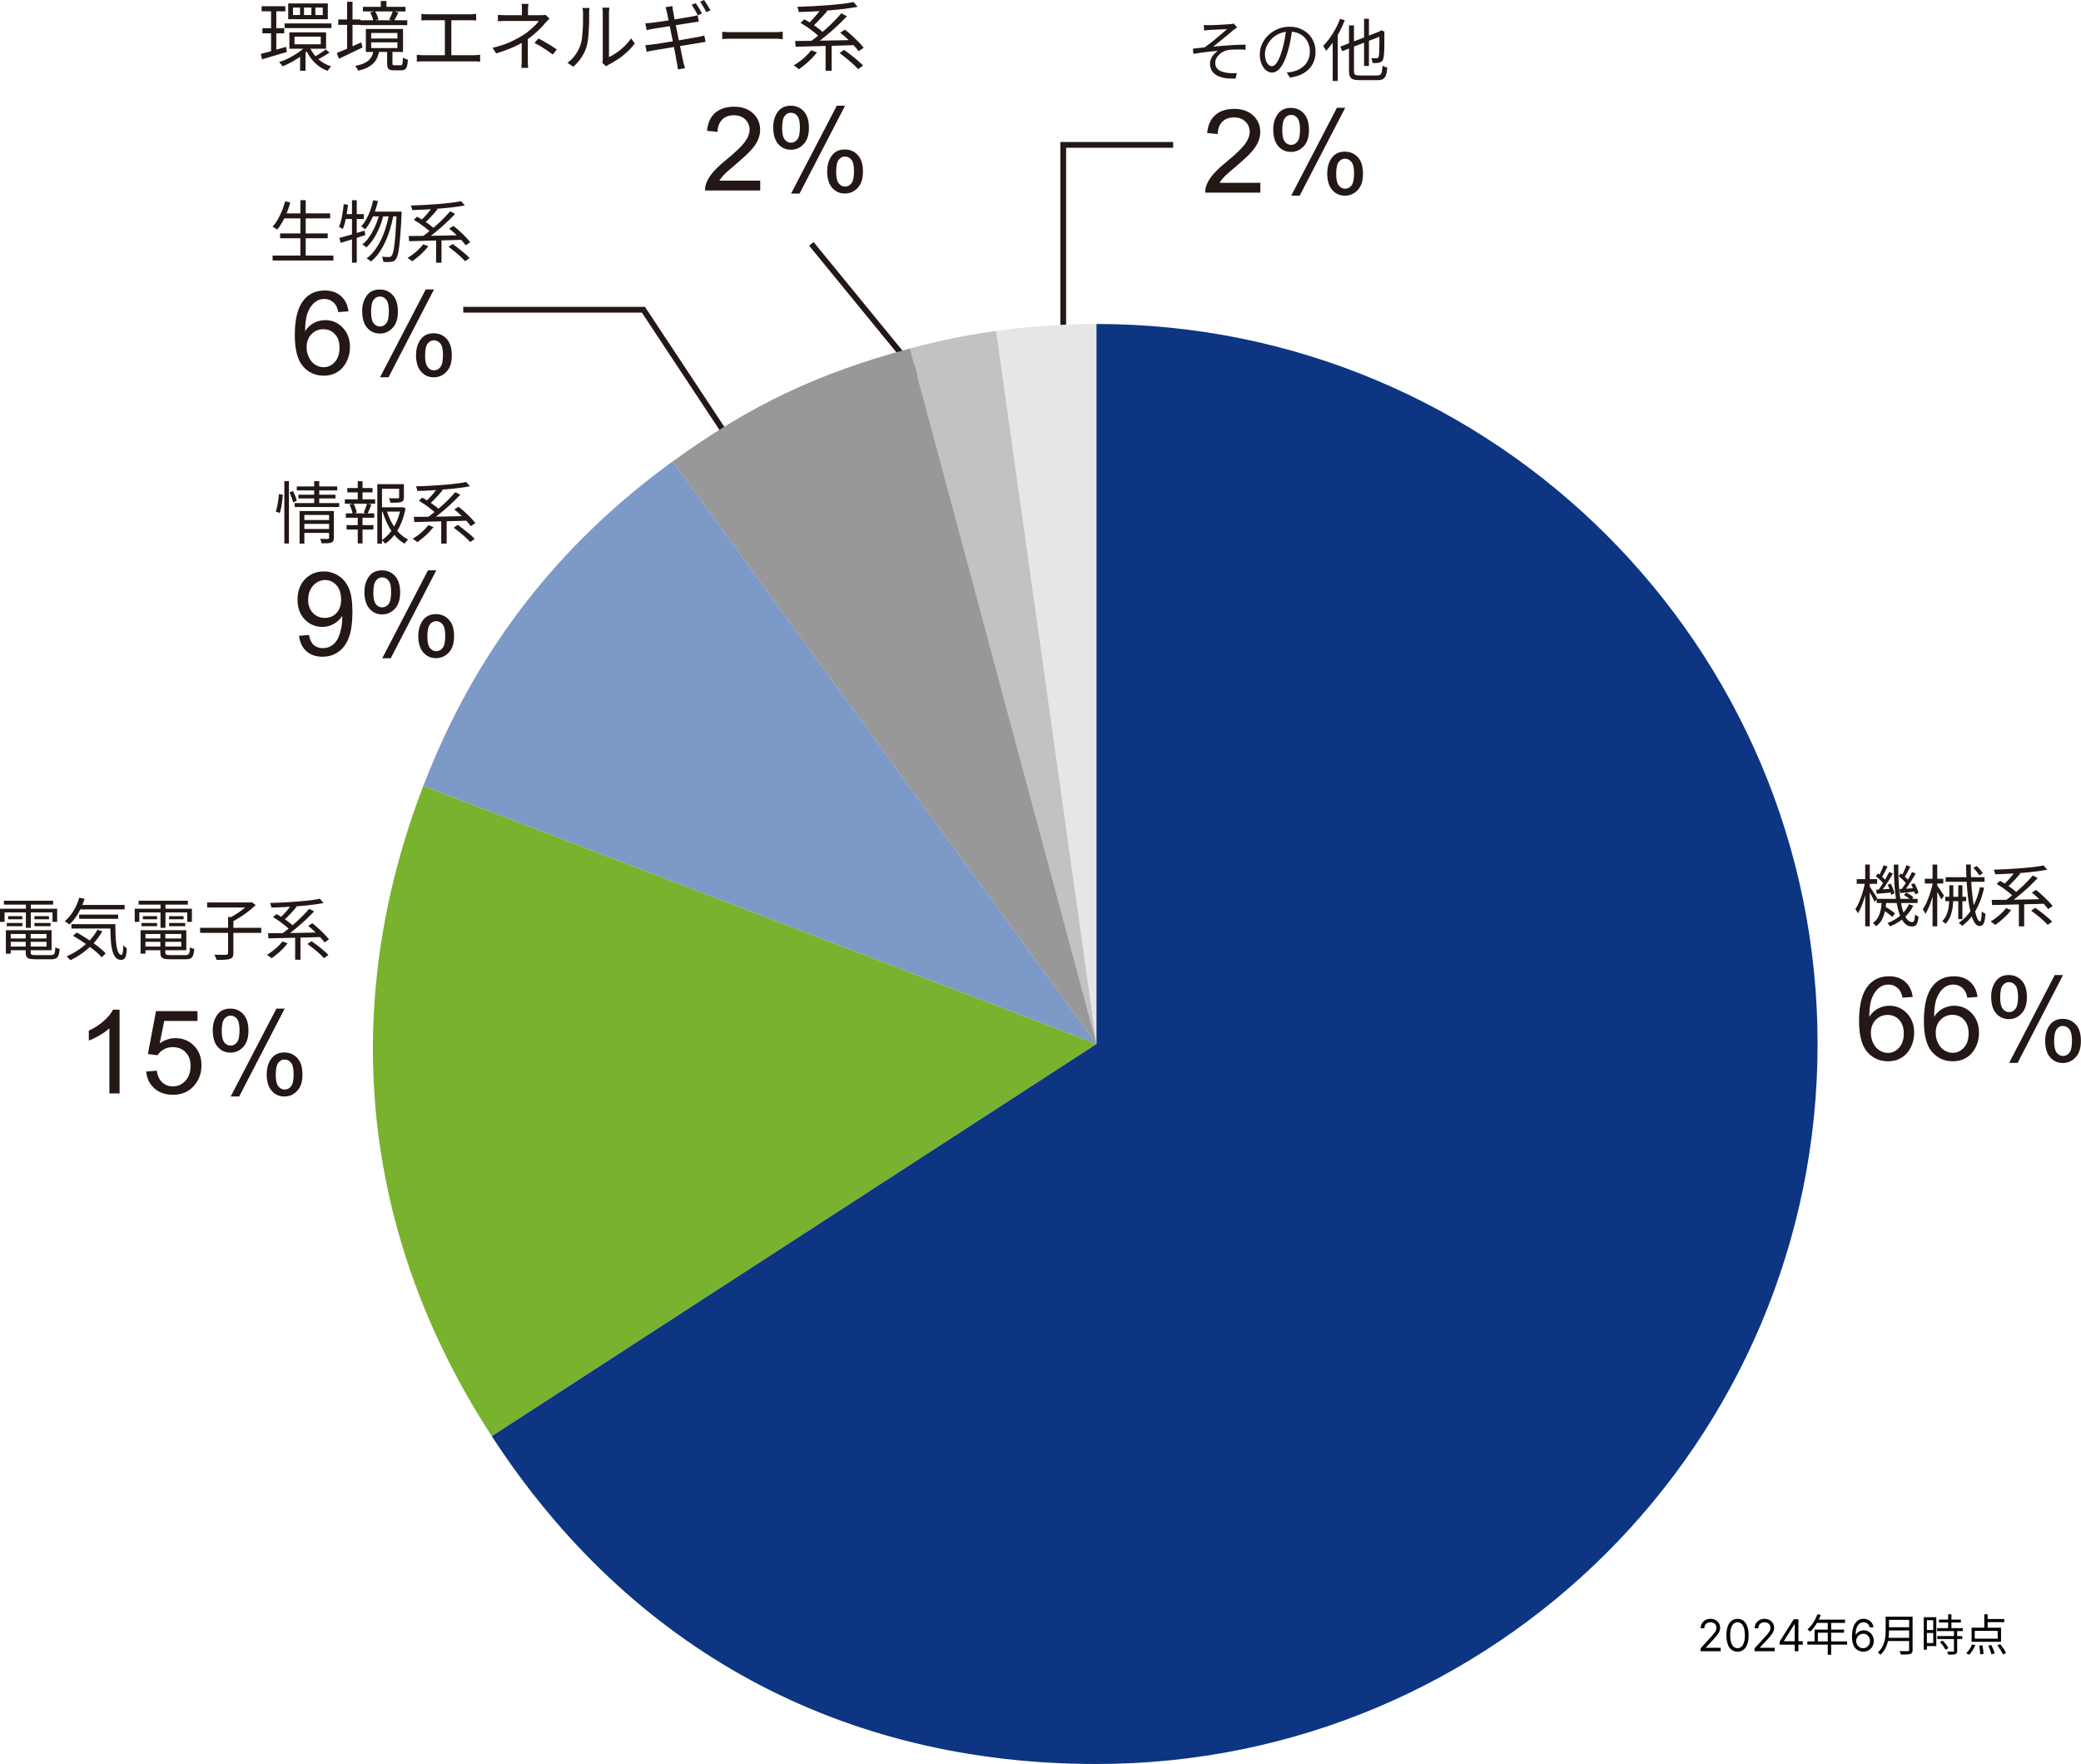 <svg width="361" height="306" viewBox="0 0 361 306" fill="none" xmlns="http://www.w3.org/2000/svg">
<g clip-path="url(#clip0_329_550)">
<path d="M323.548 152.976L324.064 153.133C323.986 153.586 323.892 154.054 323.767 154.554C323.642 155.054 323.501 155.554 323.345 156.022C323.188 156.491 323.016 156.959 322.844 157.366C322.672 157.772 322.484 158.131 322.296 158.428C322.249 158.318 322.187 158.193 322.093 158.053C321.999 157.912 321.921 157.787 321.858 157.694C322.03 157.428 322.218 157.116 322.375 156.756C322.547 156.397 322.703 155.991 322.86 155.569C323.016 155.148 323.141 154.71 323.266 154.257C323.391 153.804 323.485 153.383 323.548 152.961V152.976ZM322.093 152.492H325.629V153.304H322.093V152.492ZM323.564 149.962H324.361V160.677H323.564V149.962ZM324.314 153.742C324.314 153.742 324.471 153.96 324.596 154.148C324.721 154.335 324.846 154.554 325.003 154.773C325.144 155.007 325.284 155.21 325.41 155.413C325.535 155.616 325.613 155.757 325.66 155.835L325.206 156.475C325.159 156.335 325.065 156.147 324.956 155.929C324.846 155.71 324.721 155.476 324.596 155.226C324.471 154.976 324.346 154.757 324.221 154.554C324.111 154.351 324.017 154.179 323.955 154.07L324.314 153.742ZM326.426 156.257H327.24C327.193 156.85 327.115 157.428 327.005 157.99C326.896 158.537 326.708 159.052 326.473 159.505C326.239 159.958 325.895 160.349 325.441 160.677C325.378 160.583 325.3 160.474 325.206 160.364C325.097 160.255 325.003 160.161 324.909 160.083C325.3 159.818 325.613 159.474 325.816 159.068C326.02 158.662 326.176 158.225 326.27 157.74C326.364 157.256 326.426 156.772 326.442 156.257H326.426ZM325.41 151.992L325.769 151.508C326.02 151.68 326.286 151.899 326.552 152.133C326.818 152.367 327.005 152.586 327.146 152.773L326.771 153.32C326.645 153.133 326.442 152.898 326.176 152.648C325.91 152.399 325.66 152.18 325.41 151.977V151.992ZM325.456 154.351C325.816 154.335 326.239 154.304 326.708 154.257C327.177 154.21 327.678 154.195 328.179 154.164V154.788C327.725 154.851 327.271 154.882 326.818 154.929C326.379 154.976 325.957 155.007 325.566 155.038L325.441 154.351H325.456ZM325.566 155.913H332.653V156.631H325.566V155.913ZM327.741 151.243L328.366 151.539C328.163 151.883 327.944 152.242 327.709 152.633C327.475 153.023 327.224 153.383 326.99 153.742C326.739 154.101 326.505 154.413 326.286 154.695L325.801 154.429C326.02 154.148 326.254 153.82 326.489 153.445C326.724 153.07 326.958 152.695 327.177 152.305C327.396 151.914 327.584 151.555 327.741 151.243ZM326.771 150.071L327.443 150.337C327.271 150.649 327.099 150.993 326.911 151.352C326.724 151.711 326.552 152.008 326.395 152.242L325.895 152.008C325.988 151.836 326.098 151.633 326.207 151.399C326.317 151.18 326.426 150.946 326.52 150.712C326.614 150.477 326.708 150.259 326.771 150.071ZM326.489 157.756L326.958 157.225C327.162 157.334 327.381 157.459 327.6 157.615C327.819 157.756 328.038 157.912 328.241 158.053C328.445 158.193 328.601 158.334 328.742 158.443L328.257 159.052C328.132 158.927 327.975 158.787 327.772 158.631C327.568 158.474 327.365 158.318 327.146 158.162C326.927 158.006 326.708 157.865 326.505 157.74L326.489 157.756ZM331.135 156.819L331.902 157.1C331.526 157.912 330.979 158.615 330.29 159.224C329.602 159.833 328.804 160.318 327.897 160.692C327.834 160.614 327.772 160.521 327.678 160.411C327.584 160.302 327.506 160.208 327.428 160.13C328.304 159.787 329.055 159.334 329.712 158.771C330.353 158.209 330.838 157.553 331.167 156.834L331.135 156.819ZM327.443 153.476L327.975 153.273C328.132 153.539 328.272 153.836 328.398 154.148C328.523 154.46 328.601 154.741 328.648 154.96L328.069 155.21C328.038 154.976 327.96 154.695 327.85 154.367C327.741 154.039 327.6 153.742 327.459 153.461L327.443 153.476ZM328.523 149.978H329.305C329.305 151.133 329.321 152.227 329.383 153.242C329.446 154.257 329.54 155.179 329.665 155.991C329.79 156.819 329.946 157.522 330.15 158.115C330.353 158.709 330.572 159.162 330.838 159.474C331.088 159.787 331.386 159.943 331.698 159.943C331.871 159.943 331.996 159.849 332.058 159.677C332.121 159.505 332.183 159.146 332.215 158.615C332.293 158.709 332.402 158.771 332.512 158.849C332.621 158.927 332.731 158.974 332.825 159.006C332.778 159.443 332.715 159.787 332.621 160.021C332.528 160.271 332.418 160.443 332.262 160.552C332.105 160.661 331.902 160.708 331.636 160.708C331.167 160.708 330.76 160.521 330.416 160.161C330.071 159.802 329.774 159.287 329.54 158.631C329.305 157.975 329.117 157.194 328.961 156.303C328.82 155.413 328.71 154.429 328.632 153.351C328.57 152.274 328.523 151.149 328.523 149.962V149.978ZM329.367 151.992L329.727 151.508C329.978 151.68 330.244 151.899 330.51 152.133C330.775 152.367 330.963 152.586 331.104 152.773L330.713 153.32C330.588 153.133 330.384 152.898 330.134 152.648C329.884 152.399 329.618 152.18 329.367 151.977V151.992ZM329.508 154.21C329.868 154.195 330.29 154.164 330.76 154.148C331.229 154.117 331.714 154.085 332.23 154.054V154.648C331.777 154.695 331.323 154.741 330.885 154.788C330.447 154.835 330.025 154.866 329.633 154.913L329.508 154.226V154.21ZM331.683 151.243L332.324 151.539C332.136 151.867 331.917 152.227 331.683 152.602C331.448 152.976 331.213 153.336 330.979 153.679C330.744 154.023 330.525 154.335 330.306 154.601L329.821 154.32C330.025 154.054 330.244 153.742 330.478 153.383C330.713 153.023 330.932 152.648 331.151 152.274C331.37 151.899 331.542 151.555 331.698 151.243H331.683ZM330.713 150.071L331.401 150.337C331.229 150.649 331.057 150.993 330.869 151.336C330.682 151.68 330.51 151.977 330.337 152.211L329.852 151.977C329.946 151.805 330.056 151.602 330.165 151.383C330.275 151.165 330.369 150.93 330.478 150.696C330.572 150.462 330.666 150.259 330.729 150.071H330.713ZM330.275 155.241L330.697 154.82C330.916 154.929 331.135 155.069 331.386 155.226C331.62 155.382 331.808 155.522 331.933 155.663L331.495 156.116C331.37 155.991 331.182 155.835 330.948 155.679C330.713 155.522 330.494 155.366 330.275 155.241ZM331.542 153.414L332.074 153.195C332.246 153.461 332.402 153.757 332.528 154.07C332.668 154.382 332.762 154.648 332.809 154.882L332.23 155.148C332.168 154.913 332.09 154.632 331.949 154.304C331.824 153.976 331.683 153.679 331.526 153.414H331.542Z" fill="#231815"/>
<path d="M335.313 152.961L335.845 153.164C335.766 153.632 335.657 154.117 335.516 154.616C335.375 155.116 335.234 155.616 335.078 156.1C334.922 156.585 334.734 157.038 334.562 157.459C334.39 157.881 334.186 158.24 334.014 158.537C333.983 158.459 333.936 158.365 333.889 158.256C333.826 158.162 333.78 158.068 333.717 157.959C333.654 157.85 333.607 157.772 333.561 157.709C333.748 157.444 333.936 157.131 334.108 156.772C334.28 156.413 334.452 156.007 334.609 155.569C334.765 155.132 334.906 154.695 335.031 154.257C335.156 153.804 335.25 153.383 335.328 152.961H335.313ZM333.905 152.43H337.112V153.242H333.905V152.43ZM335.25 149.962H336.064V160.677H335.25V149.962ZM336.017 153.554C336.017 153.554 336.157 153.726 336.267 153.898C336.376 154.07 336.502 154.242 336.642 154.445C336.783 154.648 336.893 154.82 337.002 154.991C337.112 155.163 337.19 155.288 337.237 155.366L336.752 156.022C336.689 155.897 336.627 155.725 336.517 155.538C336.423 155.351 336.314 155.132 336.189 154.929C336.079 154.71 335.97 154.523 335.86 154.335C335.751 154.148 335.672 154.007 335.61 153.914L336.017 153.57V153.554ZM338.144 153.554H338.848V155.616C338.848 156.147 338.817 156.678 338.754 157.225C338.692 157.772 338.567 158.303 338.379 158.818C338.191 159.334 337.894 159.818 337.503 160.255C337.44 160.177 337.346 160.099 337.237 160.005C337.127 159.927 337.018 159.849 336.94 159.802C337.299 159.396 337.581 158.943 337.753 158.474C337.925 158.006 338.035 157.522 338.082 157.022C338.129 156.522 338.16 156.053 338.16 155.585V153.539L338.144 153.554ZM337.456 155.554H341.085V156.319H337.456V155.554ZM337.518 152.164H344.261V152.961H337.518V152.164ZM339.709 153.554H340.428V159.427H339.709V153.554ZM343.463 153.882L344.198 153.992C343.87 155.476 343.401 156.756 342.775 157.865C342.149 158.974 341.351 159.88 340.397 160.583C340.366 160.536 340.303 160.489 340.225 160.427C340.147 160.364 340.068 160.302 339.99 160.239C339.912 160.177 339.834 160.13 339.787 160.083C340.757 159.443 341.539 158.584 342.133 157.522C342.728 156.46 343.182 155.241 343.479 153.867L343.463 153.882ZM341.054 149.962H341.883C341.883 151.055 341.899 152.086 341.961 153.07C342.024 154.054 342.102 154.96 342.212 155.788C342.321 156.616 342.446 157.319 342.587 157.928C342.728 158.537 342.869 159.006 343.025 159.334C343.182 159.662 343.322 159.833 343.479 159.833C343.557 159.833 343.635 159.693 343.682 159.412C343.729 159.131 343.776 158.693 343.792 158.084C343.87 158.178 343.979 158.256 344.105 158.334C344.23 158.412 344.339 158.474 344.433 158.521C344.386 159.052 344.339 159.474 344.261 159.771C344.183 160.083 344.073 160.302 343.932 160.427C343.792 160.552 343.62 160.63 343.385 160.63C343.135 160.63 342.884 160.505 342.681 160.239C342.478 159.974 342.274 159.599 342.102 159.115C341.93 158.631 341.789 158.053 341.664 157.397C341.539 156.741 341.429 156.007 341.351 155.21C341.273 154.413 341.195 153.57 341.148 152.68C341.101 151.789 341.07 150.883 341.054 149.946V149.962ZM342.306 150.555L342.884 150.212C343.088 150.399 343.307 150.618 343.51 150.852C343.713 151.087 343.87 151.305 343.964 151.477L343.354 151.867C343.26 151.68 343.119 151.461 342.916 151.211C342.712 150.962 342.509 150.743 342.306 150.54V150.555Z" fill="#231815"/>
<path d="M347.984 157.522L348.891 157.85C348.656 158.162 348.375 158.49 348.062 158.803C347.749 159.115 347.421 159.427 347.076 159.708C346.732 159.99 346.419 160.24 346.106 160.443C346.06 160.38 345.981 160.318 345.872 160.24C345.762 160.161 345.668 160.099 345.575 160.021C345.481 159.943 345.387 159.896 345.309 159.849C345.637 159.662 345.981 159.427 346.294 159.177C346.607 158.928 346.936 158.662 347.233 158.381C347.53 158.1 347.78 157.819 347.999 157.522H347.984ZM345.512 156.1C346.075 156.1 346.717 156.1 347.436 156.085C348.156 156.085 348.922 156.069 349.736 156.054C350.549 156.038 351.394 156.022 352.255 156.007C353.115 155.991 353.975 155.975 354.82 155.96L354.773 156.756C353.678 156.803 352.567 156.835 351.441 156.85C350.315 156.881 349.251 156.897 348.25 156.928C347.248 156.959 346.357 156.975 345.59 156.991L345.512 156.1ZM354.507 150.118L355.133 150.868C354.539 150.977 353.881 151.071 353.162 151.165C352.442 151.258 351.676 151.336 350.878 151.399C350.08 151.461 349.267 151.524 348.453 151.555C347.64 151.602 346.857 151.633 346.091 151.649C346.091 151.54 346.059 151.399 346.013 151.243C345.966 151.087 345.919 150.962 345.872 150.852C346.623 150.837 347.405 150.79 348.203 150.759C349.001 150.712 349.783 150.665 350.549 150.602C351.316 150.54 352.051 150.477 352.724 150.399C353.397 150.321 353.991 150.227 354.507 150.118ZM346.372 153.336L346.967 152.789C347.327 152.992 347.702 153.211 348.078 153.461C348.453 153.711 348.813 153.961 349.157 154.226C349.501 154.492 349.767 154.726 349.986 154.96L349.345 155.585C349.141 155.366 348.875 155.132 348.547 154.851C348.218 154.585 347.859 154.32 347.483 154.039C347.108 153.773 346.732 153.539 346.372 153.336ZM349.626 151.087L350.471 151.508C350.252 151.789 350.002 152.071 349.736 152.367C349.47 152.664 349.204 152.945 348.922 153.226C348.656 153.492 348.39 153.742 348.156 153.945L347.452 153.554C347.686 153.351 347.952 153.101 348.218 152.82C348.484 152.539 348.735 152.242 348.985 151.946C349.235 151.649 349.454 151.368 349.626 151.102V151.087ZM352.646 151.868L353.49 152.32C353.131 152.695 352.739 153.086 352.333 153.476C351.926 153.882 351.488 154.273 351.05 154.648C350.612 155.038 350.174 155.398 349.736 155.741C349.298 156.085 348.891 156.397 348.516 156.663L347.843 156.225C348.234 155.96 348.641 155.647 349.079 155.288C349.517 154.929 349.939 154.554 350.377 154.164C350.815 153.773 351.222 153.383 351.613 152.977C352.004 152.586 352.348 152.196 352.646 151.852V151.868ZM350.221 156.46H351.144V160.693H350.221V156.46ZM352.364 157.959L353.068 157.475C353.397 157.709 353.756 157.975 354.132 158.256C354.507 158.537 354.851 158.834 355.18 159.115C355.508 159.396 355.774 159.646 355.993 159.865L355.227 160.427C355.024 160.208 354.773 159.943 354.445 159.646C354.132 159.349 353.788 159.068 353.412 158.771C353.037 158.475 352.693 158.209 352.348 157.959H352.364ZM352.474 154.82L353.193 154.367C353.537 154.632 353.897 154.929 354.257 155.273C354.617 155.601 354.961 155.944 355.289 156.272C355.618 156.6 355.868 156.897 356.072 157.163L355.305 157.694C355.117 157.428 354.867 157.131 354.554 156.788C354.241 156.444 353.913 156.116 353.553 155.772C353.193 155.429 352.833 155.116 352.489 154.835L352.474 154.82Z" fill="#231815"/>
<path d="M331.808 172.923L330.04 173.063C329.884 172.36 329.665 171.86 329.368 171.548C328.883 171.048 328.288 170.783 327.584 170.783C327.021 170.783 326.521 170.939 326.098 171.251C325.535 171.657 325.097 172.251 324.768 173.032C324.44 173.813 324.283 174.937 324.268 176.374C324.69 175.718 325.222 175.234 325.832 174.922C326.458 174.609 327.099 174.453 327.772 174.453C328.961 174.453 329.962 174.891 330.807 175.765C331.636 176.64 332.058 177.765 332.058 179.139C332.058 180.045 331.871 180.888 331.48 181.669C331.089 182.45 330.557 183.044 329.868 183.466C329.18 183.887 328.413 184.09 327.537 184.09C326.051 184.09 324.847 183.544 323.908 182.466C322.969 181.388 322.5 179.592 322.5 177.093C322.5 174.297 323.016 172.267 324.049 171.001C324.956 169.892 326.161 169.346 327.694 169.346C328.836 169.346 329.774 169.658 330.494 170.298C331.229 170.939 331.652 171.814 331.808 172.938V172.923ZM324.549 179.17C324.549 179.779 324.675 180.373 324.94 180.92C325.206 181.466 325.566 181.904 326.036 182.2C326.505 182.497 326.99 182.638 327.506 182.638C328.257 182.638 328.898 182.341 329.446 181.732C329.993 181.123 330.259 180.311 330.259 179.264C330.259 178.264 329.993 177.483 329.462 176.906C328.93 176.328 328.257 176.046 327.443 176.046C326.646 176.046 325.957 176.328 325.394 176.906C324.831 177.483 324.549 178.233 324.549 179.17Z" fill="#231815"/>
<path d="M343.056 172.923L341.288 173.063C341.132 172.36 340.913 171.86 340.616 171.548C340.131 171.048 339.536 170.783 338.832 170.783C338.269 170.783 337.769 170.939 337.346 171.251C336.783 171.657 336.345 172.251 336.016 173.032C335.688 173.813 335.531 174.922 335.516 176.374C335.938 175.718 336.47 175.234 337.08 174.922C337.706 174.609 338.347 174.453 339.02 174.453C340.209 174.453 341.21 174.891 342.055 175.765C342.884 176.64 343.307 177.765 343.307 179.139C343.307 180.045 343.119 180.888 342.728 181.669C342.337 182.45 341.805 183.044 341.116 183.466C340.428 183.887 339.661 184.09 338.785 184.09C337.299 184.09 336.095 183.544 335.156 182.466C334.217 181.388 333.748 179.576 333.748 177.093C333.748 174.297 334.264 172.267 335.297 171.001C336.204 169.892 337.409 169.346 338.942 169.346C340.084 169.346 341.022 169.658 341.742 170.298C342.477 170.939 342.9 171.814 343.056 172.938V172.923ZM335.797 179.155C335.797 179.764 335.923 180.357 336.189 180.904C336.454 181.466 336.814 181.888 337.284 182.185C337.753 182.482 338.238 182.622 338.754 182.622C339.505 182.622 340.146 182.325 340.694 181.716C341.242 181.107 341.507 180.295 341.507 179.248C341.507 178.249 341.241 177.468 340.71 176.89C340.178 176.312 339.505 176.031 338.692 176.031C337.894 176.031 337.205 176.312 336.642 176.89C336.079 177.468 335.797 178.218 335.797 179.155Z" fill="#231815"/>
<path d="M345.418 172.86C345.418 171.829 345.684 170.954 346.2 170.22C346.716 169.502 347.467 169.127 348.469 169.127C349.376 169.127 350.127 169.455 350.721 170.095C351.316 170.736 351.613 171.689 351.613 172.954C351.613 174.172 351.316 175.125 350.706 175.781C350.095 176.437 349.36 176.78 348.484 176.78C347.608 176.78 346.873 176.452 346.294 175.812C345.715 175.156 345.418 174.172 345.418 172.86ZM348.515 170.361C348.077 170.361 347.702 170.548 347.42 170.939C347.123 171.314 346.982 172.017 346.982 173.047C346.982 173.969 347.139 174.625 347.436 175C347.733 175.375 348.093 175.562 348.531 175.562C348.985 175.562 349.345 175.375 349.642 174.984C349.939 174.609 350.08 173.907 350.08 172.891C350.08 171.954 349.923 171.298 349.626 170.923C349.329 170.548 348.953 170.361 348.515 170.361ZM348.531 184.372L356.447 169.127H357.886L350.002 184.372H348.531ZM354.789 180.451C354.789 179.405 355.055 178.53 355.571 177.811C356.087 177.093 356.854 176.734 357.839 176.734C358.747 176.734 359.498 177.062 360.092 177.702C360.686 178.342 360.984 179.295 360.984 180.56C360.984 181.779 360.686 182.731 360.076 183.387C359.466 184.044 358.731 184.387 357.839 184.387C356.963 184.387 356.228 184.059 355.649 183.403C355.07 182.747 354.773 181.763 354.773 180.467L354.789 180.451ZM357.886 177.952C357.433 177.952 357.073 178.139 356.775 178.53C356.478 178.92 356.337 179.608 356.337 180.638C356.337 181.56 356.494 182.216 356.775 182.591C357.073 182.966 357.433 183.169 357.871 183.169C358.309 183.169 358.7 182.981 358.997 182.591C359.294 182.2 359.435 181.513 359.435 180.498C359.435 179.561 359.279 178.905 358.981 178.53C358.684 178.155 358.309 177.968 357.871 177.968L357.886 177.952Z" fill="#231815"/>
<path d="M0 157.631H9.918V159.912H9.105V158.272H0.798V159.912H0V157.631ZM0.673 156.241H9.214V156.913H0.673V156.241ZM1.017 161.349H1.862V165.425H1.017V161.349ZM1.173 160.099H3.88V160.662H1.173V160.099ZM1.408 158.912H3.88V159.459H1.408V158.912ZM1.439 162.786H8.448V163.364H1.439V162.786ZM1.455 161.349H8.948V164.832H1.455V164.192H8.072V162.005H1.455V161.364V161.349ZM4.459 161.661H5.319V165.191C5.319 165.379 5.366 165.519 5.475 165.582C5.585 165.644 5.82 165.675 6.195 165.675H8.808C9.011 165.675 9.183 165.644 9.277 165.582C9.371 165.519 9.465 165.379 9.512 165.191C9.558 164.988 9.59 164.691 9.605 164.316C9.699 164.379 9.824 164.441 9.965 164.488C10.106 164.551 10.247 164.582 10.356 164.598C10.309 165.066 10.247 165.441 10.153 165.691C10.059 165.941 9.918 166.128 9.715 166.238C9.512 166.347 9.23 166.394 8.854 166.394H6.132C5.71 166.394 5.366 166.363 5.116 166.3C4.865 166.238 4.693 166.113 4.599 165.941C4.505 165.769 4.459 165.519 4.459 165.207V161.677V161.661ZM4.49 156.491H5.35V160.943H4.49V156.491ZM5.976 158.912H8.495V159.459H5.976V158.912ZM5.976 160.099H8.776V160.662H5.976V160.099Z" fill="#231815"/>
<path d="M13.767 155.71L14.674 155.913C14.393 156.819 14.017 157.647 13.563 158.428C13.11 159.209 12.593 159.849 12.03 160.365C11.983 160.302 11.905 160.24 11.796 160.177C11.702 160.099 11.592 160.037 11.498 159.958C11.405 159.896 11.311 159.833 11.232 159.802C11.796 159.334 12.296 158.74 12.734 158.022C13.172 157.303 13.516 156.538 13.751 155.71H13.767ZM16.895 161.27L17.74 161.552C17.334 162.286 16.833 162.973 16.238 163.598C15.66 164.223 15.018 164.785 14.346 165.285C13.657 165.784 12.953 166.206 12.202 166.565C12.171 166.503 12.108 166.425 12.03 166.347C11.952 166.269 11.874 166.175 11.78 166.097C11.686 166.019 11.623 165.941 11.545 165.894C12.296 165.581 13 165.191 13.673 164.722C14.346 164.269 14.956 163.738 15.519 163.16C16.082 162.582 16.536 161.958 16.895 161.286V161.27ZM12.39 160.302H19.43V161.067H12.39V160.302ZM12.672 162.317L13.297 161.755C13.751 161.989 14.22 162.27 14.69 162.567C15.159 162.864 15.628 163.176 16.098 163.504C16.551 163.832 16.974 164.16 17.365 164.472C17.756 164.785 18.084 165.097 18.335 165.378L17.646 166.05C17.396 165.769 17.083 165.456 16.708 165.128C16.332 164.8 15.91 164.472 15.456 164.144C15.003 163.816 14.549 163.488 14.064 163.176C13.579 162.864 13.125 162.582 12.656 162.317H12.672ZM13.61 156.975H21.62V157.74H13.61V156.975ZM13.736 158.646H20.494V159.381H13.736V158.646ZM19.117 160.302H20.009C20.009 161.067 20.04 161.77 20.056 162.411C20.087 163.051 20.134 163.613 20.212 164.098C20.29 164.582 20.4 164.957 20.541 165.222C20.681 165.488 20.854 165.628 21.073 165.628C21.182 165.628 21.26 165.472 21.307 165.175C21.354 164.879 21.37 164.472 21.37 163.973C21.464 164.066 21.573 164.16 21.683 164.254C21.792 164.348 21.902 164.426 21.995 164.488C21.98 164.972 21.933 165.363 21.87 165.66C21.808 165.956 21.714 166.159 21.573 166.3C21.448 166.425 21.26 166.503 21.01 166.503C20.603 166.503 20.259 166.347 20.024 166.05C19.79 165.753 19.586 165.316 19.461 164.769C19.336 164.223 19.242 163.567 19.211 162.817C19.164 162.067 19.148 161.239 19.133 160.333L19.117 160.302Z" fill="#231815"/>
<path d="M23.372 157.631H33.29V159.912H32.477V158.272H24.17V159.912H23.372V157.631ZM24.045 156.241H32.586V156.913H24.045V156.241ZM24.389 161.349H25.234V165.425H24.389V161.349ZM24.545 160.099H27.252V160.662H24.545V160.099ZM24.78 158.912H27.252V159.459H24.78V158.912ZM24.811 162.786H31.82V163.364H24.811V162.786ZM24.827 161.349H32.32V164.832H24.827V164.192H31.444V162.005H24.827V161.364V161.349ZM27.815 161.661H28.675V165.191C28.675 165.379 28.722 165.519 28.832 165.582C28.941 165.644 29.176 165.675 29.551 165.675H32.164C32.367 165.675 32.539 165.644 32.633 165.582C32.727 165.519 32.821 165.379 32.868 165.191C32.915 164.988 32.946 164.691 32.962 164.316C33.056 164.379 33.181 164.441 33.322 164.488C33.462 164.551 33.603 164.582 33.713 164.598C33.666 165.066 33.603 165.441 33.509 165.691C33.416 165.941 33.275 166.128 33.071 166.238C32.868 166.347 32.586 166.394 32.211 166.394H29.489C29.067 166.394 28.722 166.363 28.472 166.3C28.222 166.238 28.05 166.113 27.956 165.941C27.862 165.769 27.815 165.519 27.815 165.207V161.677V161.661ZM27.846 156.491H28.707V160.943H27.846V156.491ZM29.332 158.912H31.851V159.459H29.332V158.912ZM29.332 160.099H32.133V160.662H29.332V160.099Z" fill="#231815"/>
<path d="M34.714 160.943H45.321V161.817H34.714V160.943ZM35.934 156.538H43.553V157.413H35.934V156.538ZM39.579 159.068H40.486V165.332C40.486 165.629 40.44 165.847 40.346 166.003C40.252 166.16 40.095 166.253 39.892 166.331C39.689 166.41 39.376 166.441 38.985 166.472C38.594 166.503 38.124 166.503 37.561 166.488C37.545 166.41 37.514 166.3 37.467 166.206C37.42 166.097 37.373 165.988 37.326 165.878C37.279 165.769 37.233 165.675 37.186 165.597C37.498 165.597 37.796 165.597 38.077 165.613C38.359 165.613 38.609 165.613 38.813 165.613H39.251C39.376 165.597 39.454 165.566 39.501 165.535C39.548 165.504 39.563 165.426 39.563 165.316V159.068H39.579ZM43.255 156.538H43.474L43.678 156.491L44.35 156.991C44.006 157.335 43.6 157.694 43.13 158.053C42.661 158.412 42.192 158.756 41.691 159.068C41.191 159.381 40.721 159.662 40.267 159.896C40.221 159.834 40.158 159.771 40.095 159.693C40.033 159.615 39.955 159.537 39.892 159.459C39.829 159.381 39.751 159.318 39.704 159.271C40.127 159.068 40.565 158.818 41.018 158.522C41.472 158.225 41.894 157.928 42.285 157.616C42.677 157.303 43.005 157.007 43.255 156.741V156.538Z" fill="#231815"/>
<path d="M48.981 163.301L49.888 163.629C49.654 163.941 49.372 164.269 49.059 164.582C48.746 164.894 48.418 165.207 48.073 165.488C47.729 165.769 47.416 166.019 47.103 166.222C47.057 166.159 46.978 166.097 46.869 166.019C46.759 165.941 46.666 165.878 46.572 165.8C46.478 165.722 46.384 165.675 46.306 165.628C46.634 165.441 46.978 165.207 47.291 164.957C47.604 164.707 47.933 164.441 48.23 164.16C48.527 163.879 48.777 163.598 48.996 163.301H48.981ZM46.493 161.88C47.057 161.88 47.698 161.88 48.418 161.864C49.137 161.864 49.904 161.848 50.717 161.833C51.531 161.817 52.376 161.802 53.236 161.786C54.096 161.77 54.957 161.755 55.801 161.739L55.755 162.536C54.66 162.583 53.549 162.614 52.422 162.629C51.296 162.661 50.232 162.676 49.231 162.708C48.23 162.739 47.338 162.754 46.572 162.77L46.493 161.88ZM55.489 155.897L56.114 156.647C55.52 156.757 54.863 156.85 54.143 156.944C53.424 157.038 52.657 157.116 51.859 157.178C51.061 157.241 50.248 157.303 49.434 157.334C48.621 157.381 47.839 157.413 47.072 157.428C47.072 157.319 47.041 157.178 46.994 157.022C46.947 156.866 46.9 156.741 46.853 156.632C47.604 156.616 48.386 156.569 49.184 156.538C49.982 156.491 50.764 156.444 51.531 156.382C52.297 156.319 53.033 156.257 53.705 156.179C54.378 156.101 54.972 156.007 55.489 155.897ZM47.37 159.099L47.964 158.553C48.324 158.756 48.699 158.974 49.075 159.224C49.45 159.474 49.81 159.724 50.154 159.99C50.498 160.255 50.764 160.49 50.983 160.724L50.342 161.349C50.138 161.13 49.873 160.896 49.544 160.615C49.215 160.349 48.856 160.083 48.48 159.802C48.105 159.537 47.729 159.302 47.37 159.099ZM50.608 156.866L51.453 157.288C51.233 157.569 50.983 157.85 50.717 158.147C50.451 158.443 50.185 158.725 49.904 159.006C49.638 159.271 49.372 159.521 49.137 159.724L48.433 159.334C48.668 159.131 48.934 158.881 49.2 158.6C49.466 158.318 49.716 158.022 49.966 157.725C50.217 157.428 50.436 157.147 50.608 156.881V156.866ZM53.643 157.647L54.487 158.1C54.128 158.475 53.736 158.865 53.33 159.256C52.923 159.662 52.485 160.052 52.047 160.427C51.609 160.818 51.171 161.177 50.733 161.52C50.295 161.864 49.888 162.176 49.513 162.442L48.84 162.005C49.231 161.739 49.638 161.427 50.076 161.067C50.514 160.708 50.936 160.333 51.374 159.943C51.812 159.552 52.219 159.162 52.61 158.756C53.001 158.365 53.345 157.975 53.643 157.631V157.647ZM51.202 162.239H52.125V166.472H51.202V162.239ZM53.345 163.738L54.049 163.254C54.378 163.488 54.738 163.754 55.113 164.035C55.489 164.316 55.833 164.613 56.161 164.894C56.49 165.175 56.756 165.425 56.975 165.644L56.208 166.206C56.005 165.988 55.755 165.722 55.426 165.425C55.113 165.129 54.769 164.847 54.394 164.551C54.018 164.254 53.674 163.988 53.33 163.738H53.345ZM53.471 160.599L54.19 160.146C54.534 160.411 54.894 160.708 55.254 161.052C55.614 161.38 55.958 161.724 56.286 162.052C56.615 162.38 56.865 162.676 57.069 162.942L56.302 163.473C56.114 163.207 55.864 162.911 55.551 162.567C55.238 162.223 54.91 161.895 54.55 161.552C54.19 161.208 53.83 160.896 53.486 160.615L53.471 160.599Z" fill="#231815"/>
<path d="M20.759 189.667H18.976V178.358C18.554 178.764 17.99 179.17 17.287 179.577C16.598 179.983 15.972 180.295 15.409 180.498V178.78C16.41 178.311 17.271 177.749 18.022 177.077C18.773 176.406 19.289 175.765 19.602 175.141H20.744V189.667H20.759Z" fill="#231815"/>
<path d="M25.327 185.871L27.189 185.715C27.33 186.621 27.642 187.308 28.159 187.761C28.659 188.214 29.269 188.448 29.989 188.448C30.849 188.448 31.569 188.12 32.164 187.48C32.758 186.84 33.055 185.981 33.055 184.918C33.055 183.856 32.774 183.107 32.195 182.513C31.632 181.935 30.881 181.638 29.958 181.638C29.379 181.638 28.863 181.763 28.409 182.029C27.955 182.294 27.58 182.622 27.33 183.044L25.656 182.825L27.064 175.391H34.26V177.093H28.487L27.705 180.982C28.581 180.373 29.488 180.076 30.443 180.076C31.71 180.076 32.774 180.514 33.65 181.388C34.526 182.263 34.948 183.388 34.948 184.762C34.948 186.137 34.573 187.199 33.806 188.152C32.883 189.323 31.616 189.901 30.005 189.901C28.691 189.901 27.611 189.526 26.782 188.792C25.953 188.058 25.468 187.074 25.358 185.856L25.327 185.871Z" fill="#231815"/>
<path d="M36.904 178.671C36.904 177.64 37.17 176.765 37.687 176.031C38.203 175.312 38.954 174.953 39.955 174.953C40.862 174.953 41.613 175.281 42.208 175.922C42.802 176.562 43.099 177.515 43.099 178.78C43.099 180.045 42.802 180.951 42.192 181.607C41.582 182.263 40.847 182.591 39.971 182.591C39.094 182.591 38.359 182.263 37.78 181.607C37.202 180.951 36.904 179.967 36.904 178.655V178.671ZM40.002 176.171C39.564 176.171 39.188 176.359 38.907 176.749C38.609 177.124 38.469 177.827 38.469 178.858C38.469 179.78 38.609 180.436 38.907 180.81C39.204 181.185 39.564 181.373 40.002 181.373C40.44 181.373 40.815 181.185 41.112 180.795C41.41 180.42 41.551 179.717 41.551 178.702C41.551 177.765 41.41 177.109 41.112 176.734C40.815 176.359 40.44 176.171 40.002 176.171ZM40.017 190.198L47.949 174.953H49.388L41.488 190.198H40.017ZM46.275 186.277C46.275 185.231 46.541 184.356 47.057 183.638C47.574 182.919 48.34 182.56 49.326 182.56C50.233 182.56 50.984 182.888 51.578 183.528C52.173 184.169 52.47 185.121 52.47 186.387C52.47 187.652 52.173 188.558 51.563 189.214C50.953 189.87 50.217 190.198 49.326 190.198C48.434 190.198 47.714 189.87 47.135 189.214C46.557 188.558 46.259 187.574 46.259 186.262L46.275 186.277ZM49.388 183.778C48.934 183.778 48.575 183.966 48.278 184.356C47.98 184.731 47.839 185.434 47.839 186.465C47.839 187.386 47.98 188.042 48.278 188.417C48.575 188.792 48.934 188.995 49.373 188.995C49.811 188.995 50.202 188.808 50.499 188.417C50.796 188.042 50.937 187.339 50.937 186.324C50.937 185.387 50.796 184.731 50.499 184.356C50.202 183.981 49.826 183.794 49.388 183.794V183.778Z" fill="#231815"/>
<path d="M48.402 85.719L49.059 85.797C49.044 86.109 49.012 86.453 48.965 86.828C48.918 87.203 48.871 87.593 48.793 87.968C48.715 88.343 48.637 88.687 48.543 88.983L47.839 88.749C47.933 88.484 48.011 88.171 48.089 87.812C48.167 87.453 48.214 87.093 48.277 86.734C48.324 86.359 48.371 86.031 48.386 85.719H48.402ZM49.325 83.454H50.123V94.278H49.325V83.454ZM50.232 85.406L50.827 85.172C50.968 85.438 51.093 85.734 51.218 86.047C51.343 86.359 51.437 86.625 51.484 86.844L50.858 87.156C50.796 86.922 50.717 86.656 50.592 86.312C50.467 85.984 50.358 85.688 50.232 85.406ZM51.124 87.265H58.837V87.953H51.124V87.265ZM51.484 84.376H58.492V85.063H51.484V84.376ZM51.766 85.813H58.195V86.453H51.766V85.813ZM51.969 88.64H57.272V89.327H52.798V94.294H51.969V88.655V88.64ZM52.579 90.202H57.288V90.873H52.579V90.202ZM52.579 91.764H57.303V92.435H52.579V91.764ZM54.503 83.454H55.379V87.484H54.503V83.454ZM57.069 88.64H57.914V93.31C57.914 93.529 57.882 93.7 57.82 93.825C57.757 93.95 57.648 94.044 57.475 94.106C57.303 94.185 57.084 94.216 56.819 94.231C56.537 94.231 56.193 94.247 55.786 94.247C55.786 94.138 55.739 94.013 55.692 93.857C55.645 93.716 55.583 93.591 55.536 93.466C55.833 93.466 56.114 93.466 56.365 93.482C56.615 93.482 56.787 93.482 56.865 93.482C57.006 93.482 57.084 93.404 57.084 93.279V88.624L57.069 88.64Z" fill="#231815"/>
<path d="M59.822 86.609H65.079V87.375H59.822V86.609ZM59.994 89.046H64.922V89.811H59.994V89.046ZM60.12 91.092H64.781V91.857H60.12V91.092ZM60.245 84.657H64.625V85.406H60.245V84.657ZM60.651 87.515L61.324 87.343C61.465 87.593 61.59 87.874 61.684 88.171C61.793 88.468 61.856 88.718 61.872 88.921L61.168 89.14C61.152 88.921 61.089 88.671 60.98 88.374C60.886 88.078 60.776 87.796 60.636 87.531L60.651 87.515ZM62.059 83.47H62.889V86.89H62.059V83.47ZM62.059 89.374H62.889V94.263H62.059V89.374ZM63.655 87.328L64.422 87.515C64.296 87.796 64.187 88.078 64.077 88.374C63.968 88.655 63.843 88.905 63.733 89.108L63.092 88.921C63.154 88.765 63.217 88.609 63.295 88.421C63.373 88.234 63.436 88.046 63.514 87.843C63.577 87.656 63.639 87.484 63.671 87.328H63.655ZM65.454 83.985H69.662V84.782H66.268V94.294H65.454V83.985ZM65.892 87.999H69.756V88.734H65.892V87.999ZM69.49 87.999H69.647L69.803 87.968L70.351 88.171C70.194 89.015 69.96 89.827 69.647 90.608C69.334 91.389 68.943 92.092 68.473 92.716C68.004 93.341 67.457 93.888 66.831 94.31C66.752 94.2 66.674 94.106 66.549 93.982C66.424 93.857 66.33 93.778 66.221 93.7C66.815 93.31 67.331 92.826 67.785 92.232C68.223 91.654 68.583 90.998 68.88 90.311C69.162 89.608 69.365 88.905 69.49 88.187V87.984V87.999ZM67.05 88.484C67.269 89.218 67.55 89.921 67.91 90.592C68.27 91.248 68.692 91.842 69.177 92.373C69.662 92.888 70.194 93.294 70.804 93.591C70.695 93.669 70.585 93.778 70.476 93.919C70.366 94.06 70.257 94.185 70.194 94.31C69.584 93.966 69.037 93.513 68.552 92.951C68.067 92.388 67.629 91.732 67.269 91.014C66.909 90.295 66.596 89.514 66.361 88.702L67.065 88.515L67.05 88.484ZM69.24 83.985H70.069V86.266C70.069 86.484 70.038 86.656 69.975 86.781C69.913 86.906 69.803 87 69.615 87.078C69.428 87.14 69.193 87.171 68.896 87.187C68.599 87.187 68.207 87.203 67.738 87.203C67.722 87.078 67.691 86.953 67.644 86.812C67.597 86.672 67.535 86.547 67.472 86.422C67.722 86.422 67.957 86.422 68.16 86.437C68.364 86.437 68.552 86.437 68.692 86.437C68.833 86.437 68.943 86.437 69.005 86.437C69.115 86.437 69.177 86.406 69.193 86.391C69.224 86.359 69.24 86.328 69.24 86.266V83.985Z" fill="#231815"/>
<path d="M74.292 91.092L75.2 91.42C74.949 91.748 74.668 92.061 74.355 92.388C74.042 92.716 73.713 93.013 73.369 93.294C73.025 93.576 72.697 93.826 72.384 94.044C72.321 93.982 72.259 93.919 72.149 93.841C72.055 93.763 71.946 93.685 71.852 93.622C71.742 93.544 71.664 93.497 71.586 93.451C71.93 93.248 72.259 93.029 72.587 92.779C72.916 92.529 73.229 92.263 73.526 91.967C73.823 91.686 74.073 91.389 74.292 91.108V91.092ZM71.789 89.655C72.353 89.655 73.01 89.655 73.729 89.639C74.449 89.624 75.231 89.624 76.06 89.608C76.889 89.608 77.734 89.577 78.61 89.561C79.486 89.546 80.347 89.53 81.191 89.514L81.144 90.311C80.034 90.358 78.907 90.389 77.781 90.405C76.655 90.436 75.575 90.452 74.558 90.483C73.541 90.499 72.65 90.53 71.868 90.561L71.789 89.671V89.655ZM80.879 83.61L81.52 84.36C80.925 84.469 80.253 84.563 79.533 84.657C78.798 84.751 78.031 84.829 77.218 84.891C76.404 84.954 75.591 85.016 74.777 85.063C73.948 85.11 73.166 85.141 72.384 85.157C72.384 85.032 72.353 84.907 72.306 84.751C72.259 84.594 72.212 84.469 72.165 84.36C72.931 84.344 73.713 84.298 74.511 84.266C75.325 84.219 76.107 84.173 76.889 84.11C77.671 84.048 78.407 83.985 79.079 83.891C79.768 83.813 80.362 83.72 80.879 83.61ZM72.665 86.859L73.26 86.312C73.62 86.516 73.995 86.75 74.386 87C74.777 87.25 75.137 87.515 75.481 87.765C75.826 88.031 76.107 88.281 76.326 88.499L75.685 89.124C75.481 88.905 75.215 88.655 74.871 88.39C74.543 88.124 74.183 87.843 73.792 87.578C73.401 87.312 73.025 87.062 72.665 86.859ZM75.951 84.594L76.795 85.016C76.561 85.297 76.31 85.594 76.044 85.891C75.778 86.188 75.497 86.469 75.231 86.75C74.965 87.031 74.699 87.265 74.464 87.468L73.76 87.078C74.011 86.859 74.261 86.609 74.527 86.328C74.793 86.047 75.059 85.75 75.309 85.438C75.559 85.125 75.778 84.844 75.951 84.594ZM79.001 85.375L79.846 85.828C79.486 86.203 79.095 86.594 78.673 87C78.25 87.406 77.828 87.796 77.374 88.187C76.921 88.577 76.483 88.952 76.044 89.296C75.606 89.639 75.2 89.952 74.809 90.233L74.12 89.78C74.511 89.499 74.934 89.186 75.372 88.827C75.81 88.468 76.248 88.093 76.686 87.703C77.124 87.312 77.546 86.906 77.937 86.5C78.329 86.094 78.688 85.719 78.986 85.36L79.001 85.375ZM76.545 90.014H77.484V94.294H76.545V90.014ZM78.704 91.529L79.408 91.045C79.752 91.279 80.096 91.545 80.472 91.842C80.847 92.139 81.207 92.42 81.535 92.701C81.864 92.982 82.146 93.248 82.349 93.466L81.582 94.028C81.379 93.794 81.113 93.544 80.8 93.248C80.487 92.951 80.127 92.654 79.768 92.357C79.392 92.061 79.032 91.779 78.704 91.529ZM78.829 88.359L79.549 87.906C79.893 88.171 80.253 88.468 80.628 88.812C81.004 89.155 81.348 89.483 81.676 89.827C82.005 90.171 82.271 90.467 82.459 90.733L81.676 91.264C81.489 90.998 81.238 90.686 80.925 90.358C80.612 90.014 80.268 89.671 79.909 89.327C79.549 88.983 79.189 88.671 78.829 88.39V88.359Z" fill="#231815"/>
<path d="M51.891 110.289L53.596 110.133C53.737 110.929 54.019 111.523 54.425 111.882C54.832 112.241 55.364 112.429 55.99 112.429C56.537 112.429 57.022 112.304 57.429 112.054C57.836 111.804 58.18 111.476 58.446 111.054C58.712 110.633 58.931 110.07 59.103 109.367C59.275 108.665 59.369 107.93 59.369 107.196C59.369 107.118 59.369 106.993 59.369 106.837C59.009 107.399 58.524 107.868 57.914 108.212C57.304 108.571 56.631 108.743 55.911 108.743C54.707 108.743 53.706 108.305 52.861 107.446C52.032 106.572 51.609 105.431 51.609 104.01C51.609 102.589 52.047 101.37 52.908 100.464C53.768 99.574 54.863 99.121 56.162 99.121C57.1 99.121 57.961 99.371 58.743 99.886C59.525 100.386 60.12 101.12 60.526 102.058C60.933 102.995 61.136 104.354 61.136 106.134C61.136 107.915 60.933 109.461 60.526 110.555C60.12 111.648 59.525 112.476 58.727 113.054C57.929 113.632 57.007 113.913 55.943 113.913C54.816 113.913 53.878 113.6 53.174 112.976C52.454 112.351 52.032 111.46 51.875 110.32L51.891 110.289ZM59.165 103.916C59.165 102.901 58.9 102.089 58.352 101.495C57.804 100.902 57.147 100.605 56.396 100.605C55.645 100.605 54.91 100.933 54.331 101.573C53.753 102.214 53.455 103.057 53.455 104.072C53.455 104.994 53.737 105.744 54.285 106.322C54.832 106.9 55.52 107.181 56.349 107.181C57.179 107.181 57.851 106.9 58.383 106.322C58.915 105.744 59.181 104.947 59.181 103.932L59.165 103.916Z" fill="#231815"/>
<path d="M63.217 102.651C63.217 101.62 63.483 100.745 63.999 100.011C64.515 99.293 65.266 98.934 66.267 98.934C67.175 98.934 67.926 99.262 68.52 99.902C69.115 100.542 69.412 101.495 69.412 102.76C69.412 104.026 69.115 104.931 68.504 105.587C67.894 106.243 67.159 106.571 66.283 106.571C65.407 106.571 64.672 106.243 64.093 105.587C63.514 104.931 63.217 103.947 63.217 102.635V102.651ZM66.299 100.152C65.861 100.152 65.485 100.339 65.204 100.73C64.906 101.105 64.766 101.808 64.766 102.838C64.766 103.76 64.906 104.416 65.204 104.791C65.501 105.166 65.861 105.353 66.299 105.353C66.737 105.353 67.112 105.166 67.409 104.775C67.707 104.4 67.847 103.698 67.847 102.682C67.847 101.745 67.707 101.089 67.409 100.714C67.112 100.339 66.737 100.152 66.299 100.152ZM66.314 114.178L74.246 98.934H75.685L67.785 114.178H66.314ZM72.572 110.242C72.572 109.196 72.838 108.321 73.354 107.602C73.87 106.884 74.637 106.525 75.623 106.525C76.53 106.525 77.281 106.853 77.875 107.493C78.47 108.133 78.767 109.086 78.767 110.351C78.767 111.617 78.47 112.522 77.859 113.178C77.249 113.835 76.514 114.163 75.623 114.163C74.731 114.163 74.011 113.835 73.432 113.178C72.853 112.522 72.556 111.538 72.556 110.226L72.572 110.242ZM75.685 107.743C75.231 107.743 74.871 107.93 74.574 108.321C74.277 108.696 74.136 109.399 74.136 110.429C74.136 111.351 74.277 112.007 74.574 112.382C74.871 112.757 75.231 112.96 75.669 112.96C76.107 112.96 76.499 112.772 76.796 112.382C77.093 112.007 77.234 111.304 77.234 110.289C77.234 109.352 77.093 108.696 76.796 108.321C76.499 107.946 76.123 107.759 75.685 107.759V107.743Z" fill="#231815"/>
<path d="M49.467 34.925L50.358 35.128C50.186 35.737 49.998 36.331 49.764 36.908C49.529 37.486 49.263 38.017 48.982 38.517C48.7 39.017 48.403 39.454 48.074 39.829C48.012 39.767 47.949 39.72 47.84 39.657C47.746 39.595 47.636 39.532 47.542 39.47C47.449 39.407 47.355 39.345 47.276 39.314C47.605 38.97 47.902 38.564 48.168 38.096C48.434 37.627 48.684 37.127 48.903 36.596C49.122 36.065 49.31 35.518 49.451 34.94L49.467 34.925ZM47.292 44.328H57.836V45.187H47.292V44.328ZM48.59 40.485H56.85V41.329H48.59V40.485ZM49.107 37.018H57.273V37.877H49.107V37.018ZM52.11 34.722H53.033V44.749H52.11V34.722Z" fill="#231815"/>
<path d="M59.603 35.409L60.37 35.534C60.307 36.065 60.245 36.58 60.151 37.096C60.057 37.611 59.963 38.096 59.854 38.548C59.744 39.001 59.603 39.407 59.463 39.751C59.416 39.704 59.353 39.673 59.275 39.611C59.197 39.564 59.103 39.517 59.025 39.47C58.947 39.423 58.868 39.376 58.806 39.345C58.962 39.017 59.087 38.642 59.181 38.205C59.291 37.783 59.369 37.33 59.447 36.846C59.525 36.362 59.572 35.893 59.619 35.409H59.603ZM58.853 41.266C59.228 41.172 59.65 41.063 60.135 40.923C60.605 40.782 61.121 40.641 61.653 40.485C62.185 40.329 62.732 40.157 63.248 40.001L63.374 40.782C62.638 41.016 61.888 41.251 61.137 41.501C60.386 41.735 59.697 41.953 59.103 42.125L58.868 41.282L58.853 41.266ZM59.682 37.143H63.108V37.986H59.541L59.682 37.143ZM61.058 34.737H61.888V45.562H61.058V34.737ZM64.75 34.722L65.564 34.878C65.407 35.518 65.235 36.143 65.016 36.752C64.797 37.346 64.547 37.908 64.265 38.423C63.984 38.939 63.687 39.392 63.342 39.782C63.295 39.736 63.233 39.673 63.155 39.611C63.061 39.548 62.983 39.486 62.889 39.423C62.795 39.361 62.717 39.314 62.654 39.282C62.983 38.923 63.28 38.502 63.546 38.017C63.812 37.533 64.046 37.018 64.25 36.455C64.453 35.893 64.61 35.315 64.735 34.722H64.75ZM65.861 36.971L66.534 37.299C66.362 37.986 66.143 38.689 65.845 39.407C65.548 40.126 65.204 40.798 64.813 41.407C64.422 42.016 63.999 42.516 63.561 42.922C63.468 42.828 63.374 42.75 63.233 42.641C63.108 42.547 62.983 42.469 62.858 42.406C63.202 42.125 63.53 41.797 63.843 41.391C64.156 40.985 64.438 40.548 64.688 40.048C64.954 39.564 65.173 39.048 65.376 38.517C65.579 37.986 65.736 37.471 65.861 36.955V36.971ZM67.535 37.033L68.255 37.361C68.098 38.158 67.91 38.939 67.676 39.72C67.441 40.501 67.159 41.251 66.831 41.953C66.502 42.672 66.143 43.312 65.72 43.89C65.314 44.468 64.844 44.968 64.344 45.358C64.25 45.265 64.14 45.171 63.999 45.077C63.859 44.968 63.718 44.89 63.593 44.827C64.109 44.453 64.563 44 64.985 43.437C65.407 42.875 65.783 42.25 66.111 41.563C66.44 40.876 66.722 40.142 66.956 39.361C67.191 38.58 67.379 37.814 67.519 37.018L67.535 37.033ZM64.656 36.705H69.162V37.533H64.281L64.656 36.705ZM68.818 36.705H69.663C69.663 36.815 69.663 36.908 69.663 36.986C69.663 37.065 69.663 37.111 69.663 37.158C69.6 38.502 69.537 39.642 69.459 40.563C69.381 41.501 69.318 42.266 69.24 42.859C69.162 43.453 69.084 43.922 68.99 44.249C68.896 44.578 68.787 44.812 68.677 44.952C68.552 45.124 68.427 45.233 68.302 45.296C68.176 45.358 68.036 45.405 67.848 45.421C67.676 45.437 67.488 45.452 67.253 45.452C67.019 45.452 66.768 45.452 66.502 45.421C66.487 45.28 66.456 45.14 66.424 44.968C66.377 44.796 66.33 44.656 66.252 44.531C66.518 44.546 66.768 44.578 66.987 44.578C67.207 44.578 67.379 44.578 67.488 44.578C67.598 44.578 67.676 44.578 67.738 44.531C67.801 44.484 67.864 44.453 67.926 44.39C68.02 44.281 68.114 44.062 68.192 43.75C68.286 43.437 68.364 42.984 68.427 42.406C68.505 41.828 68.567 41.079 68.63 40.173C68.693 39.267 68.755 38.174 68.818 36.877V36.674V36.705Z" fill="#231815"/>
<path d="M73.402 42.375L74.309 42.703C74.059 43.031 73.777 43.344 73.464 43.672C73.151 44 72.823 44.296 72.479 44.578C72.135 44.859 71.806 45.109 71.493 45.327C71.431 45.265 71.368 45.202 71.258 45.124C71.165 45.046 71.055 44.968 70.961 44.906C70.852 44.828 70.773 44.781 70.695 44.734C71.04 44.531 71.368 44.312 71.697 44.062C72.025 43.812 72.338 43.547 72.635 43.25C72.932 42.969 73.183 42.672 73.402 42.391V42.375ZM70.899 40.938C71.462 40.938 72.119 40.938 72.838 40.923C73.558 40.907 74.34 40.907 75.169 40.891C75.999 40.891 76.843 40.86 77.719 40.845C78.596 40.829 79.456 40.813 80.301 40.798L80.254 41.594C79.143 41.641 78.017 41.672 76.89 41.688C75.764 41.719 74.684 41.735 73.668 41.766C72.651 41.782 71.759 41.813 70.977 41.844L70.899 40.954V40.938ZM79.988 34.894L80.629 35.643C80.035 35.753 79.362 35.846 78.642 35.94C77.907 36.034 77.141 36.112 76.327 36.174C75.514 36.237 74.7 36.299 73.887 36.346C73.058 36.393 72.275 36.424 71.493 36.44C71.493 36.315 71.462 36.19 71.415 36.034C71.368 35.878 71.321 35.753 71.274 35.643C72.041 35.628 72.823 35.581 73.621 35.55C74.434 35.503 75.216 35.456 75.999 35.393C76.781 35.331 77.516 35.268 78.189 35.175C78.877 35.097 79.472 35.003 79.988 34.894ZM71.775 38.127L72.369 37.58C72.729 37.783 73.105 38.017 73.496 38.267C73.887 38.517 74.246 38.783 74.591 39.033C74.935 39.298 75.216 39.548 75.435 39.767L74.794 40.392C74.591 40.173 74.325 39.923 73.981 39.657C73.652 39.392 73.292 39.111 72.901 38.845C72.51 38.58 72.135 38.33 71.775 38.127ZM75.06 35.878L75.905 36.299C75.67 36.581 75.42 36.877 75.154 37.174C74.888 37.471 74.606 37.752 74.34 38.033C74.074 38.314 73.808 38.548 73.574 38.752L72.87 38.361C73.12 38.142 73.37 37.892 73.636 37.611C73.902 37.33 74.168 37.033 74.419 36.721C74.669 36.409 74.888 36.127 75.06 35.878ZM78.111 36.658L78.955 37.111C78.596 37.486 78.204 37.877 77.782 38.283C77.36 38.689 76.937 39.08 76.484 39.47C76.03 39.861 75.592 40.235 75.154 40.579C74.716 40.923 74.309 41.235 73.918 41.516L73.23 41.063C73.621 40.782 74.043 40.47 74.481 40.11C74.919 39.751 75.357 39.376 75.795 38.986C76.233 38.595 76.656 38.189 77.047 37.783C77.438 37.377 77.798 37.002 78.095 36.643L78.111 36.658ZM75.654 41.297H76.593V45.577H75.654V41.297ZM77.813 42.813L78.517 42.328C78.862 42.563 79.206 42.828 79.581 43.125C79.957 43.422 80.316 43.703 80.645 43.984C80.973 44.265 81.255 44.531 81.458 44.749L80.692 45.312C80.488 45.077 80.222 44.828 79.91 44.531C79.597 44.234 79.237 43.937 78.877 43.64C78.502 43.344 78.142 43.062 77.813 42.813ZM77.939 39.642L78.658 39.189C79.002 39.454 79.362 39.751 79.737 40.095C80.113 40.438 80.457 40.767 80.786 41.11C81.114 41.454 81.38 41.751 81.568 42.016L80.786 42.547C80.598 42.282 80.348 41.969 80.035 41.641C79.722 41.297 79.378 40.954 79.018 40.61C78.658 40.267 78.298 39.954 77.939 39.673V39.642Z" fill="#231815"/>
<path d="M60.464 53.997L58.696 54.137C58.539 53.434 58.32 52.935 58.023 52.622C57.538 52.122 56.944 51.857 56.24 51.857C55.676 51.857 55.176 52.013 54.753 52.325C54.19 52.732 53.752 53.325 53.424 54.106C53.095 54.887 52.939 55.996 52.923 57.449C53.346 56.793 53.877 56.308 54.487 55.996C55.113 55.684 55.755 55.528 56.427 55.528C57.616 55.528 58.617 55.965 59.462 56.84C60.291 57.714 60.714 58.839 60.714 60.213C60.714 61.119 60.51 61.963 60.119 62.744C59.728 63.525 59.196 64.118 58.508 64.54C57.82 64.962 57.053 65.165 56.177 65.165C54.691 65.165 53.486 64.618 52.548 63.525C51.609 62.431 51.14 60.635 51.14 58.136C51.14 55.34 51.656 53.309 52.688 52.044C53.596 50.935 54.8 50.389 56.333 50.389C57.475 50.389 58.414 50.701 59.134 51.342C59.869 51.982 60.291 52.856 60.448 53.981L60.464 53.997ZM53.189 60.229C53.189 60.838 53.314 61.432 53.58 61.978C53.846 62.541 54.206 62.962 54.675 63.259C55.145 63.556 55.63 63.696 56.146 63.696C56.897 63.696 57.538 63.4 58.086 62.791C58.633 62.181 58.899 61.369 58.899 60.323C58.899 59.276 58.633 58.542 58.101 57.964C57.569 57.386 56.897 57.105 56.083 57.105C55.27 57.105 54.597 57.386 54.034 57.964C53.471 58.542 53.189 59.292 53.189 60.229Z" fill="#231815"/>
<path d="M62.826 53.934C62.826 52.903 63.092 52.029 63.608 51.294C64.125 50.576 64.876 50.217 65.877 50.217C66.784 50.217 67.535 50.545 68.129 51.185C68.724 51.826 69.021 52.778 69.021 54.044C69.021 55.309 68.724 56.215 68.114 56.871C67.504 57.527 66.768 57.855 65.892 57.855C65.016 57.855 64.281 57.527 63.702 56.871C63.123 56.215 62.826 55.231 62.826 53.919V53.934ZM65.908 51.435C65.47 51.435 65.094 51.623 64.813 52.013C64.516 52.388 64.375 53.091 64.375 54.122C64.375 55.043 64.516 55.699 64.813 56.074C65.11 56.449 65.47 56.636 65.908 56.636C66.346 56.636 66.722 56.449 67.019 56.059C67.316 55.684 67.457 54.981 67.457 53.965C67.457 53.028 67.316 52.372 67.019 51.997C66.722 51.623 66.346 51.435 65.908 51.435ZM65.924 65.446L73.855 50.201H75.294L67.394 65.446H65.924ZM72.181 61.525C72.181 60.479 72.447 59.604 72.963 58.886C73.48 58.167 74.246 57.808 75.232 57.808C76.139 57.808 76.89 58.136 77.485 58.776C78.079 59.417 78.376 60.369 78.376 61.635C78.376 62.9 78.079 63.806 77.469 64.462C76.859 65.118 76.124 65.446 75.232 65.446C74.34 65.446 73.621 65.118 73.042 64.462C72.463 63.806 72.166 62.822 72.166 61.51L72.181 61.525ZM75.294 59.026C74.841 59.026 74.481 59.214 74.184 59.604C73.886 59.979 73.746 60.682 73.746 61.713C73.746 62.634 73.886 63.29 74.184 63.665C74.481 64.04 74.841 64.243 75.279 64.243C75.717 64.243 76.108 64.056 76.405 63.665C76.702 63.29 76.843 62.587 76.843 61.572C76.843 60.635 76.702 59.979 76.405 59.604C76.108 59.229 75.732 59.042 75.294 59.042V59.026Z" fill="#231815"/>
<path d="M45.242 9.356C45.618 9.263 46.04 9.153 46.509 9.013C46.979 8.872 47.495 8.747 48.027 8.591C48.559 8.435 49.106 8.278 49.638 8.122L49.763 9.013C49.012 9.247 48.261 9.466 47.511 9.684C46.76 9.903 46.071 10.106 45.461 10.293L45.242 9.341V9.356ZM45.383 1.078H49.497V1.968H45.383V1.078ZM45.524 4.889H49.31V5.779H45.524V4.889ZM47.026 1.468H47.933V9.216L47.026 9.403V1.468ZM53.174 7.888L53.893 8.232C53.518 8.669 53.048 9.106 52.501 9.528C51.953 9.95 51.375 10.325 50.764 10.668C50.154 11.012 49.576 11.293 49.012 11.496C48.934 11.387 48.856 11.262 48.731 11.121C48.621 10.981 48.512 10.871 48.418 10.778C48.997 10.59 49.576 10.356 50.17 10.043C50.764 9.747 51.328 9.403 51.86 9.028C52.392 8.653 52.83 8.278 53.158 7.888H53.174ZM49.372 4.061H57.491V4.873H49.372V4.061ZM49.998 0.594H56.866V3.327H49.998V0.594ZM50.201 5.608H56.568V8.45H50.201V5.608ZM50.827 1.312V2.609H52.047V1.312H50.827ZM51.093 6.357V7.685H55.645V6.357H51.093ZM52.063 9.372L53.002 8.7V12.277H52.063V9.372ZM52.736 1.312V2.609H54.018V1.312H52.736ZM53.706 8.107C53.909 8.622 54.206 9.106 54.566 9.559C54.926 10.012 55.364 10.403 55.849 10.746C56.334 11.074 56.881 11.34 57.46 11.512C57.351 11.605 57.241 11.715 57.116 11.887C56.991 12.043 56.897 12.183 56.819 12.293C55.927 11.965 55.145 11.449 54.472 10.746C53.815 10.043 53.299 9.231 52.955 8.325L53.674 8.122L53.706 8.107ZM56.459 8.56L57.163 9.106C56.85 9.325 56.522 9.544 56.146 9.762C55.771 9.981 55.426 10.153 55.114 10.309L54.55 9.84C54.738 9.731 54.957 9.606 55.207 9.466C55.442 9.309 55.677 9.169 55.911 9.013C56.13 8.856 56.334 8.716 56.49 8.591L56.459 8.56ZM54.707 1.312V2.609H55.99V1.312H54.707Z" fill="#231815"/>
<path d="M58.43 9.184C58.774 9.044 59.181 8.872 59.65 8.684C60.104 8.481 60.604 8.278 61.12 8.044C61.637 7.81 62.153 7.575 62.669 7.341L62.888 8.231C62.184 8.575 61.465 8.919 60.745 9.262C60.025 9.606 59.368 9.918 58.789 10.184L58.43 9.2V9.184ZM58.68 3.374H62.528V4.311H58.68V3.374ZM60.213 0.297H61.152V8.888H60.213V0.297ZM64.828 8.731H65.798C65.72 9.184 65.61 9.59 65.454 9.95C65.297 10.325 65.094 10.652 64.812 10.934C64.531 11.215 64.187 11.48 63.764 11.699C63.326 11.918 62.794 12.105 62.153 12.261C62.122 12.183 62.075 12.105 62.012 11.996C61.95 11.886 61.871 11.777 61.809 11.683C61.731 11.59 61.668 11.496 61.605 11.434C62.184 11.324 62.669 11.184 63.06 11.012C63.451 10.84 63.764 10.652 63.999 10.418C64.234 10.184 64.421 9.934 64.546 9.653C64.672 9.372 64.766 9.059 64.828 8.716V8.731ZM62.513 3.514H70.648V4.358H62.513V3.514ZM62.951 1.187H70.35V1.984H62.951V1.187ZM63.467 5.03H69.912V9.012H63.467V5.03ZM64.218 2.156L65.063 1.952C65.188 2.156 65.313 2.405 65.422 2.671C65.532 2.937 65.61 3.171 65.657 3.374L64.766 3.608C64.734 3.421 64.656 3.186 64.562 2.905C64.468 2.64 64.343 2.39 64.218 2.156ZM64.39 5.717V6.685H68.942V5.717H64.39ZM64.39 7.341V8.341H68.942V7.341H64.39ZM66.064 0.172H67.034V1.718H66.064V0.172ZM67.143 8.747H68.082V10.996C68.082 11.137 68.098 11.23 68.145 11.262C68.192 11.309 68.301 11.324 68.457 11.324H69.521C69.615 11.324 69.693 11.293 69.74 11.23C69.787 11.168 69.834 11.043 69.85 10.856C69.865 10.668 69.881 10.371 69.897 9.981C69.959 10.028 70.037 10.09 70.147 10.137C70.257 10.184 70.35 10.231 70.46 10.262C70.569 10.309 70.663 10.325 70.757 10.356C70.726 10.856 70.679 11.23 70.601 11.496C70.522 11.761 70.397 11.949 70.257 12.043C70.1 12.136 69.897 12.199 69.646 12.199H68.348C68.035 12.199 67.785 12.168 67.613 12.089C67.441 12.011 67.316 11.902 67.253 11.73C67.19 11.558 67.159 11.324 67.159 11.012V8.747H67.143ZM68.145 1.937L69.115 2.156C68.989 2.421 68.849 2.687 68.723 2.937C68.598 3.202 68.473 3.421 68.348 3.608L67.503 3.405C67.613 3.202 67.738 2.952 67.863 2.671C67.988 2.39 68.082 2.14 68.145 1.921V1.937Z" fill="#231815"/>
<path d="M72.291 9.496C72.479 9.528 72.682 9.543 72.885 9.559C73.089 9.559 73.277 9.575 73.464 9.575H82.194C82.397 9.575 82.585 9.575 82.772 9.543C82.96 9.512 83.132 9.512 83.289 9.496V10.699C83.117 10.684 82.913 10.668 82.71 10.652C82.507 10.652 82.334 10.652 82.194 10.652H73.464C73.292 10.652 73.105 10.652 72.901 10.652C72.698 10.652 72.51 10.668 72.307 10.699V9.496H72.291ZM73.105 2.405C73.277 2.437 73.48 2.452 73.699 2.468C73.918 2.468 74.09 2.483 74.215 2.483H81.474C81.677 2.483 81.881 2.483 82.069 2.452C82.256 2.421 82.444 2.421 82.6 2.405V3.561C82.428 3.545 82.256 3.53 82.053 3.514C81.85 3.514 81.662 3.514 81.474 3.514H74.215C74.09 3.514 73.918 3.514 73.699 3.514C73.48 3.514 73.277 3.53 73.105 3.561V2.405ZM77.172 10.137V3.077H78.298V10.152H77.172V10.137Z" fill="#231815"/>
<path d="M95.287 3.249C95.178 3.374 95.053 3.499 94.912 3.64C94.771 3.78 94.662 3.905 94.552 4.03C94.333 4.296 94.067 4.608 93.739 4.92C93.41 5.248 93.066 5.576 92.69 5.904C92.315 6.232 91.908 6.545 91.486 6.826C91.016 7.154 90.5 7.466 89.953 7.747C89.405 8.029 88.811 8.294 88.169 8.544C87.528 8.794 86.824 9.028 86.073 9.263L85.447 8.294C86.699 7.997 87.747 7.638 88.607 7.248C89.468 6.842 90.187 6.451 90.797 6.061C91.189 5.811 91.564 5.53 91.908 5.233C92.252 4.936 92.565 4.655 92.847 4.374C93.128 4.093 93.332 3.858 93.473 3.64H87.997C87.841 3.64 87.669 3.64 87.465 3.64C87.262 3.64 87.059 3.64 86.871 3.655C86.683 3.655 86.511 3.671 86.37 3.686V2.577C86.589 2.593 86.855 2.609 87.168 2.624C87.481 2.624 87.747 2.64 87.966 2.64H93.801C93.958 2.64 94.098 2.64 94.255 2.624C94.411 2.624 94.536 2.593 94.63 2.562L95.319 3.218L95.287 3.249ZM91.564 6.295V7.216C91.564 7.56 91.564 7.935 91.564 8.31C91.564 8.685 91.564 9.059 91.564 9.403V10.325C91.564 10.481 91.564 10.637 91.564 10.809C91.564 10.981 91.58 11.152 91.595 11.324C91.595 11.496 91.611 11.637 91.627 11.777H90.422C90.438 11.652 90.453 11.512 90.469 11.34C90.469 11.168 90.485 10.996 90.5 10.825C90.5 10.637 90.5 10.481 90.5 10.325V9.466C90.5 9.138 90.5 8.81 90.5 8.482C90.5 8.138 90.5 7.826 90.5 7.513V6.763L91.548 6.295H91.564ZM91.674 0.672C91.642 0.828 91.627 1 91.611 1.219C91.611 1.437 91.595 1.64 91.595 1.828V3.124H90.532V1.828C90.532 1.64 90.532 1.437 90.532 1.219C90.532 1 90.5 0.812 90.485 0.672H91.705H91.674ZM95.913 9.466C95.538 9.184 95.178 8.935 94.849 8.716C94.521 8.497 94.192 8.279 93.848 8.075C93.52 7.872 93.144 7.669 92.722 7.451L93.41 6.67C93.817 6.888 94.192 7.091 94.521 7.279C94.849 7.466 95.178 7.654 95.491 7.857C95.819 8.06 96.179 8.294 96.586 8.575L95.897 9.466H95.913Z" fill="#231815"/>
<path d="M98.447 10.887C98.995 10.497 99.48 10.012 99.855 9.45C100.246 8.888 100.544 8.294 100.747 7.638C100.841 7.342 100.919 6.967 100.966 6.514C101.013 6.061 101.06 5.592 101.091 5.077C101.122 4.577 101.138 4.077 101.138 3.609C101.138 3.124 101.138 2.703 101.138 2.343C101.138 2.156 101.138 1.984 101.107 1.828C101.091 1.672 101.06 1.531 101.044 1.391H102.264C102.264 1.391 102.249 1.516 102.233 1.625C102.233 1.719 102.217 1.844 102.202 1.969C102.202 2.093 102.202 2.218 102.202 2.343C102.202 2.718 102.202 3.14 102.202 3.64C102.202 4.14 102.171 4.655 102.139 5.202C102.108 5.748 102.077 6.248 102.014 6.732C101.952 7.217 101.889 7.623 101.795 7.951C101.607 8.654 101.294 9.31 100.888 9.934C100.481 10.559 99.996 11.106 99.448 11.575L98.463 10.903L98.447 10.887ZM104.486 10.95C104.517 10.84 104.533 10.731 104.548 10.606C104.564 10.481 104.564 10.356 104.564 10.216V2.312C104.564 2.062 104.564 1.844 104.533 1.672C104.517 1.5 104.501 1.391 104.486 1.328H105.706C105.706 1.328 105.706 1.5 105.675 1.672C105.643 1.844 105.643 2.062 105.643 2.297V9.903C106.05 9.716 106.504 9.45 106.958 9.138C107.427 8.825 107.881 8.451 108.319 8.029C108.757 7.607 109.148 7.154 109.492 6.654L110.118 7.545C109.742 8.06 109.304 8.544 108.788 9.013C108.287 9.481 107.755 9.903 107.208 10.262C106.66 10.622 106.128 10.95 105.612 11.2C105.503 11.262 105.409 11.325 105.346 11.371C105.268 11.418 105.205 11.465 105.174 11.496L104.47 10.918L104.486 10.95Z" fill="#231815"/>
<path d="M111.933 7.841C112.089 7.841 112.277 7.81 112.511 7.794C112.73 7.778 112.934 7.747 113.106 7.716C113.341 7.685 113.669 7.654 114.076 7.591C114.483 7.529 114.936 7.45 115.437 7.372C115.937 7.294 116.469 7.201 117.001 7.122C117.533 7.044 118.065 6.951 118.566 6.857C119.082 6.763 119.551 6.685 119.974 6.607C120.396 6.545 120.74 6.482 121.006 6.435C121.256 6.388 121.491 6.341 121.679 6.295C121.867 6.248 122.039 6.217 122.179 6.17L122.398 7.279C122.258 7.279 122.086 7.31 121.882 7.341C121.679 7.372 121.46 7.419 121.209 7.466C120.912 7.513 120.537 7.56 120.114 7.638C119.676 7.716 119.207 7.778 118.691 7.872C118.175 7.95 117.658 8.044 117.126 8.122C116.595 8.2 116.078 8.294 115.593 8.372C115.108 8.45 114.67 8.528 114.279 8.591C113.888 8.653 113.575 8.7 113.356 8.747C113.09 8.794 112.871 8.825 112.684 8.872C112.496 8.919 112.339 8.95 112.183 8.997L111.948 7.841H111.933ZM111.964 4.045C112.136 4.03 112.308 4.014 112.48 3.999C112.668 3.999 112.856 3.967 113.075 3.952C113.262 3.92 113.544 3.889 113.904 3.842C114.264 3.796 114.67 3.733 115.124 3.671C115.578 3.608 116.047 3.53 116.548 3.452C117.033 3.374 117.502 3.296 117.971 3.218C118.425 3.139 118.832 3.061 119.207 3.015C119.567 2.952 119.864 2.905 120.067 2.858C120.255 2.827 120.443 2.78 120.599 2.749C120.756 2.702 120.897 2.671 121.022 2.655L121.225 3.764C121.131 3.764 120.99 3.796 120.803 3.811C120.615 3.842 120.443 3.858 120.271 3.889C120.052 3.92 119.755 3.967 119.363 4.03C118.988 4.092 118.566 4.155 118.096 4.233C117.643 4.311 117.173 4.389 116.673 4.467C116.188 4.545 115.718 4.623 115.265 4.686C114.811 4.748 114.404 4.826 114.06 4.873C113.716 4.936 113.434 4.983 113.247 5.014C113.075 5.045 112.903 5.076 112.73 5.108C112.558 5.139 112.386 5.186 112.183 5.232L111.948 4.061L111.964 4.045ZM115.687 2.14C115.656 1.968 115.609 1.812 115.578 1.671C115.531 1.515 115.499 1.375 115.453 1.25L116.626 1.046C116.641 1.156 116.657 1.296 116.688 1.468C116.704 1.64 116.735 1.796 116.767 1.952C116.782 2.031 116.829 2.234 116.876 2.562C116.923 2.89 117.017 3.296 117.111 3.78C117.205 4.264 117.314 4.78 117.424 5.342C117.533 5.904 117.643 6.466 117.768 7.029C117.877 7.591 117.987 8.122 118.096 8.622C118.19 9.122 118.284 9.543 118.362 9.903C118.441 10.262 118.487 10.496 118.503 10.621C118.55 10.809 118.597 10.996 118.66 11.215C118.722 11.433 118.769 11.621 118.832 11.824L117.611 12.043C117.58 11.808 117.549 11.605 117.518 11.402C117.486 11.199 117.455 10.996 117.408 10.809C117.392 10.699 117.345 10.465 117.283 10.106C117.22 9.762 117.142 9.34 117.048 8.841C116.954 8.356 116.845 7.825 116.735 7.247C116.626 6.685 116.501 6.123 116.391 5.561C116.282 4.998 116.172 4.483 116.078 3.999C115.984 3.514 115.906 3.108 115.828 2.78C115.765 2.452 115.718 2.234 115.687 2.124V2.14ZM120.678 0.531C120.787 0.687 120.912 0.859 121.053 1.078C121.178 1.296 121.319 1.515 121.444 1.734C121.569 1.952 121.679 2.155 121.773 2.343L121.053 2.655C120.928 2.39 120.756 2.077 120.552 1.734C120.349 1.39 120.161 1.093 119.989 0.828L120.693 0.531H120.678ZM122.132 0C122.242 0.156 122.367 0.344 122.508 0.562C122.649 0.781 122.79 1 122.915 1.218C123.04 1.437 123.149 1.624 123.243 1.796L122.524 2.109C122.383 1.812 122.211 1.499 122.007 1.171C121.804 0.828 121.616 0.547 121.429 0.297L122.132 0Z" fill="#231815"/>
<path d="M125.308 5.514C125.433 5.514 125.605 5.529 125.793 5.545C125.98 5.561 126.199 5.561 126.434 5.576C126.669 5.576 126.903 5.576 127.138 5.576H134.365C134.694 5.576 134.991 5.576 135.226 5.545C135.461 5.514 135.648 5.514 135.789 5.498V6.794C135.664 6.794 135.461 6.779 135.195 6.748C134.929 6.716 134.663 6.716 134.365 6.716H127.122C126.763 6.716 126.418 6.716 126.09 6.732C125.761 6.732 125.495 6.763 125.292 6.779V5.482L125.308 5.514Z" fill="#231815"/>
<path d="M140.702 8.716L141.719 9.091C141.453 9.45 141.124 9.809 140.78 10.168C140.42 10.528 140.06 10.871 139.669 11.184C139.294 11.496 138.918 11.777 138.574 12.011C138.512 11.949 138.434 11.871 138.324 11.777C138.215 11.683 138.105 11.605 137.98 11.527C137.87 11.449 137.761 11.387 137.683 11.34C138.058 11.121 138.434 10.871 138.809 10.59C139.184 10.309 139.529 10.012 139.857 9.684C140.186 9.356 140.483 9.044 140.718 8.716H140.702ZM137.902 7.107C138.527 7.107 139.263 7.107 140.076 7.091C140.89 7.076 141.766 7.06 142.689 7.044C143.612 7.029 144.55 7.013 145.536 6.998C146.506 6.982 147.476 6.951 148.43 6.935L148.383 7.825C147.147 7.872 145.896 7.904 144.629 7.935C143.361 7.966 142.157 7.997 141.03 8.028C139.888 8.06 138.887 8.075 138.027 8.107L137.933 7.107H137.902ZM148.055 0.344L148.774 1.187C148.101 1.312 147.366 1.421 146.537 1.531C145.724 1.625 144.863 1.718 143.956 1.796C143.048 1.874 142.141 1.937 141.218 1.984C140.295 2.031 139.403 2.062 138.543 2.078C138.543 1.953 138.512 1.796 138.465 1.625C138.418 1.453 138.371 1.312 138.308 1.187C139.169 1.156 140.045 1.125 140.937 1.078C141.828 1.031 142.72 0.969 143.596 0.906C144.472 0.844 145.286 0.765 146.052 0.672C146.819 0.578 147.491 0.469 148.055 0.359V0.344ZM138.872 3.967L139.544 3.343C139.951 3.577 140.373 3.827 140.796 4.108C141.234 4.389 141.641 4.67 142.016 4.967C142.391 5.264 142.72 5.529 142.955 5.795L142.235 6.498C142 6.248 141.703 5.982 141.328 5.67C140.952 5.373 140.545 5.061 140.123 4.764C139.685 4.467 139.278 4.202 138.872 3.967ZM142.548 1.437L143.502 1.906C143.252 2.218 142.97 2.546 142.657 2.874C142.36 3.202 142.047 3.53 141.75 3.842C141.453 4.155 141.156 4.42 140.89 4.639L140.092 4.202C140.358 3.967 140.655 3.686 140.952 3.358C141.249 3.03 141.547 2.702 141.828 2.359C142.11 2.015 142.345 1.703 142.548 1.406V1.437ZM145.958 2.312L146.913 2.827C146.506 3.249 146.068 3.686 145.614 4.139C145.145 4.592 144.66 5.03 144.159 5.467C143.659 5.904 143.158 6.31 142.673 6.701C142.188 7.091 141.719 7.435 141.296 7.747L140.53 7.248C140.968 6.935 141.437 6.592 141.922 6.185C142.407 5.779 142.908 5.358 143.393 4.92C143.878 4.483 144.347 4.03 144.785 3.577C145.223 3.124 145.614 2.702 145.958 2.296V2.312ZM143.221 7.497H144.269V12.277H143.221V7.497ZM145.63 9.2L146.428 8.653C146.803 8.919 147.21 9.216 147.617 9.544C148.039 9.872 148.43 10.184 148.805 10.512C149.181 10.84 149.478 11.121 149.728 11.355L148.868 11.996C148.633 11.746 148.352 11.449 147.992 11.121C147.632 10.793 147.241 10.465 146.834 10.121C146.412 9.793 146.021 9.481 145.645 9.2H145.63ZM145.771 5.654L146.568 5.139C146.959 5.436 147.351 5.779 147.773 6.154C148.18 6.529 148.571 6.904 148.946 7.279C149.306 7.654 149.603 7.982 149.822 8.294L148.946 8.888C148.743 8.591 148.446 8.247 148.101 7.872C147.757 7.497 147.366 7.107 146.959 6.716C146.553 6.326 146.162 5.982 145.755 5.67L145.771 5.654Z" fill="#231815"/>
<path d="M131.879 31.332V33.035H122.305C122.305 32.613 122.367 32.191 122.508 31.801C122.758 31.145 123.149 30.505 123.681 29.88C124.213 29.255 124.995 28.521 126.012 27.693C127.592 26.397 128.656 25.381 129.204 24.632C129.751 23.882 130.033 23.163 130.033 22.492C130.033 21.82 129.782 21.195 129.282 20.711C128.781 20.227 128.124 19.993 127.311 19.993C126.45 19.993 125.762 20.242 125.261 20.758C124.761 21.273 124.495 21.976 124.479 22.882L122.649 22.695C122.774 21.336 123.243 20.289 124.057 19.587C124.87 18.868 125.965 18.509 127.342 18.509C128.719 18.509 129.829 18.899 130.643 19.665C131.456 20.43 131.863 21.383 131.863 22.523C131.863 23.101 131.738 23.663 131.503 24.226C131.269 24.788 130.878 25.366 130.33 25.991C129.782 26.615 128.86 27.459 127.592 28.537C126.529 29.427 125.84 30.036 125.543 30.364C125.246 30.692 124.995 31.004 124.792 31.332H131.894H131.879Z" fill="#231815"/>
<path d="M134.132 22.054C134.132 21.023 134.398 20.149 134.914 19.415C135.43 18.696 136.181 18.337 137.182 18.337C138.09 18.337 138.841 18.665 139.435 19.305C140.03 19.946 140.327 20.898 140.327 22.164C140.327 23.429 140.03 24.335 139.42 24.991C138.809 25.647 138.074 25.975 137.198 25.975C136.322 25.975 135.587 25.647 135.008 24.991C134.429 24.335 134.132 23.351 134.132 22.039V22.054ZM137.214 19.555C136.776 19.555 136.4 19.743 136.119 20.133C135.821 20.508 135.681 21.211 135.681 22.242C135.681 23.163 135.821 23.819 136.119 24.194C136.416 24.569 136.776 24.756 137.214 24.756C137.652 24.756 138.027 24.569 138.324 24.179C138.622 23.804 138.762 23.101 138.762 22.086C138.762 21.148 138.622 20.492 138.324 20.117C138.027 19.743 137.652 19.555 137.214 19.555ZM137.229 33.581L145.161 18.337H146.6L138.7 33.581H137.229ZM143.503 29.645C143.503 28.599 143.769 27.724 144.285 27.006C144.801 26.287 145.568 25.928 146.553 25.928C147.46 25.928 148.211 26.256 148.806 26.896C149.4 27.537 149.698 28.489 149.698 29.755C149.698 31.02 149.4 31.926 148.79 32.582C148.18 33.238 147.445 33.566 146.553 33.566C145.661 33.566 144.942 33.238 144.363 32.582C143.784 31.926 143.487 30.942 143.487 29.63L143.503 29.645ZM146.6 27.146C146.146 27.146 145.787 27.334 145.489 27.724C145.192 28.099 145.051 28.802 145.051 29.833C145.051 30.754 145.192 31.41 145.489 31.785C145.787 32.16 146.146 32.363 146.584 32.363C147.022 32.363 147.414 32.176 147.711 31.785C148.008 31.41 148.149 30.707 148.149 29.692C148.149 28.755 148.008 28.099 147.711 27.724C147.414 27.349 147.038 27.162 146.6 27.162V27.146Z" fill="#231815"/>
<path d="M208.8 4.327C208.941 4.343 209.082 4.358 209.238 4.358C209.395 4.358 209.551 4.358 209.739 4.358C209.848 4.358 210.02 4.358 210.255 4.358C210.49 4.358 210.756 4.343 211.053 4.327C211.35 4.327 211.647 4.296 211.96 4.28C212.273 4.265 212.555 4.249 212.805 4.233C213.055 4.218 213.259 4.202 213.384 4.186C213.525 4.186 213.65 4.155 213.759 4.14C213.869 4.124 213.947 4.108 214.025 4.093L214.62 4.764C214.541 4.811 214.432 4.874 214.307 4.967C214.182 5.061 214.072 5.139 213.978 5.202C213.806 5.358 213.603 5.53 213.368 5.717C213.133 5.905 212.883 6.108 212.633 6.326C212.367 6.545 212.117 6.764 211.851 6.967C211.585 7.185 211.334 7.388 211.1 7.576C210.865 7.763 210.646 7.935 210.458 8.091C211.053 8.029 211.679 7.966 212.336 7.92C212.993 7.873 213.634 7.826 214.275 7.795C214.917 7.763 215.511 7.748 216.075 7.748V8.622C215.496 8.591 214.948 8.576 214.416 8.591C213.884 8.591 213.431 8.622 213.087 8.669C212.805 8.716 212.523 8.81 212.257 8.935C211.991 9.075 211.741 9.232 211.522 9.435C211.303 9.638 211.131 9.856 211.006 10.106C210.881 10.356 210.818 10.622 210.818 10.903C210.818 11.293 210.912 11.606 211.1 11.84C211.288 12.074 211.538 12.246 211.851 12.371C212.164 12.496 212.492 12.574 212.852 12.637C213.212 12.684 213.525 12.699 213.806 12.699C214.088 12.699 214.338 12.699 214.557 12.668L214.354 13.621C212.914 13.683 211.819 13.496 211.053 13.058C210.286 12.621 209.911 11.949 209.911 11.043C209.911 10.7 209.989 10.387 210.13 10.091C210.271 9.794 210.458 9.544 210.662 9.325C210.881 9.107 211.084 8.935 211.272 8.825C210.646 8.872 209.958 8.935 209.207 9.029C208.456 9.122 207.721 9.216 207.017 9.341L206.938 8.451C207.251 8.404 207.596 8.372 207.971 8.326C208.346 8.279 208.675 8.248 208.972 8.216C209.285 7.998 209.629 7.732 210.005 7.451C210.38 7.17 210.756 6.857 211.115 6.545C211.475 6.233 211.819 5.951 212.132 5.686C212.445 5.42 212.68 5.202 212.883 5.046C212.774 5.046 212.633 5.061 212.414 5.077C212.21 5.077 211.976 5.092 211.71 5.108C211.444 5.124 211.194 5.139 210.943 5.139C210.693 5.139 210.458 5.155 210.255 5.171C210.052 5.171 209.895 5.186 209.786 5.202C209.629 5.202 209.488 5.217 209.316 5.249C209.16 5.264 209.003 5.28 208.878 5.295L208.831 4.327H208.8Z" fill="#231815"/>
<path d="M224.162 5.076C224.084 5.685 223.99 6.326 223.865 6.997C223.74 7.669 223.583 8.309 223.396 8.934C223.161 9.746 222.895 10.418 222.613 10.964C222.332 11.511 222.019 11.917 221.69 12.183C221.362 12.464 221.018 12.589 220.658 12.589C220.298 12.589 219.985 12.464 219.657 12.214C219.328 11.964 219.078 11.605 218.859 11.121C218.655 10.652 218.546 10.09 218.546 9.449C218.546 8.809 218.671 8.2 218.937 7.622C219.203 7.044 219.563 6.544 220.032 6.091C220.501 5.654 221.049 5.295 221.675 5.029C222.3 4.764 222.973 4.639 223.693 4.639C224.412 4.639 225.007 4.748 225.57 4.982C226.133 5.217 226.603 5.529 226.994 5.919C227.385 6.31 227.682 6.779 227.901 7.294C228.12 7.809 228.214 8.372 228.214 8.965C228.214 9.793 228.042 10.512 227.682 11.152C227.338 11.777 226.822 12.292 226.165 12.683C225.507 13.073 224.71 13.339 223.771 13.464L223.223 12.589C223.411 12.558 223.599 12.542 223.771 12.511C223.943 12.48 224.1 12.464 224.24 12.433C224.616 12.339 224.991 12.214 225.351 12.027C225.711 11.839 226.024 11.605 226.305 11.324C226.587 11.043 226.822 10.699 226.978 10.293C227.15 9.902 227.228 9.449 227.228 8.934C227.228 8.45 227.15 8.012 226.994 7.591C226.837 7.185 226.603 6.81 226.305 6.497C226.008 6.185 225.633 5.935 225.179 5.748C224.741 5.56 224.24 5.482 223.661 5.482C223.02 5.482 222.426 5.607 221.909 5.841C221.393 6.076 220.939 6.388 220.58 6.763C220.22 7.138 219.938 7.559 219.735 8.012C219.531 8.465 219.438 8.903 219.438 9.34C219.438 9.84 219.5 10.246 219.625 10.558C219.75 10.871 219.907 11.105 220.095 11.261C220.282 11.418 220.47 11.48 220.642 11.48C220.814 11.48 221.018 11.386 221.221 11.199C221.424 11.011 221.612 10.715 221.815 10.309C222.019 9.902 222.222 9.356 222.41 8.7C222.582 8.137 222.723 7.528 222.848 6.903C222.973 6.263 223.051 5.638 223.114 5.029H224.1L224.162 5.076Z" fill="#231815"/>
<path d="M232.454 3.265L233.283 3.515C233.033 4.171 232.735 4.827 232.391 5.483C232.047 6.123 231.672 6.732 231.265 7.31C230.858 7.872 230.451 8.388 230.029 8.825C229.998 8.763 229.966 8.669 229.904 8.56C229.841 8.45 229.779 8.341 229.716 8.232C229.653 8.122 229.591 8.029 229.528 7.966C229.919 7.576 230.295 7.138 230.655 6.638C231.014 6.139 231.359 5.592 231.672 5.014C231.984 4.436 232.25 3.858 232.454 3.265ZM231.202 6.295L232.063 5.451V14.042H231.187V6.295H231.202ZM232.501 8.091L239.603 5.342L239.932 6.123L232.845 8.872L232.501 8.075V8.091ZM234.002 4.405H234.879V12.277C234.879 12.511 234.91 12.683 234.957 12.793C235.004 12.917 235.098 12.995 235.238 13.027C235.379 13.074 235.598 13.089 235.864 13.089H238.899C239.149 13.089 239.321 13.042 239.447 12.949C239.572 12.855 239.666 12.683 239.713 12.449C239.775 12.199 239.806 11.84 239.838 11.387C239.947 11.465 240.088 11.527 240.244 11.59C240.401 11.652 240.542 11.699 240.667 11.73C240.62 12.277 240.542 12.699 240.432 13.027C240.323 13.339 240.151 13.573 239.932 13.698C239.697 13.839 239.368 13.902 238.93 13.902H235.848C235.379 13.902 235.004 13.855 234.738 13.761C234.472 13.667 234.284 13.495 234.175 13.261C234.065 13.027 234.018 12.699 234.018 12.261V4.405H234.002ZM236.631 3.249H237.475V11.434H236.631V3.249ZM239.306 5.545H239.212L239.415 5.373L239.587 5.248L240.197 5.498L240.151 5.654C240.151 6.357 240.151 7.013 240.151 7.607C240.151 8.2 240.135 8.716 240.104 9.122C240.072 9.528 240.057 9.825 240.01 9.997C239.963 10.262 239.885 10.465 239.759 10.59C239.634 10.715 239.494 10.809 239.306 10.856C239.134 10.902 238.946 10.918 238.711 10.934C238.477 10.949 238.273 10.934 238.101 10.934C238.101 10.809 238.07 10.668 238.023 10.496C237.976 10.325 237.929 10.2 237.882 10.106C238.054 10.106 238.226 10.106 238.398 10.106H238.774C238.883 10.106 238.962 10.09 239.024 10.043C239.087 9.997 239.149 9.903 239.181 9.747C239.212 9.622 239.243 9.372 239.259 8.997C239.275 8.622 239.29 8.138 239.29 7.56C239.29 6.982 239.29 6.295 239.29 5.529L239.306 5.545Z" fill="#231815"/>
<path d="M218.64 31.707V33.41H209.065C209.065 32.988 209.128 32.566 209.269 32.176C209.519 31.52 209.91 30.88 210.442 30.255C210.974 29.63 211.756 28.896 212.773 28.068C214.353 26.772 215.417 25.756 215.964 25.007C216.512 24.257 216.794 23.538 216.794 22.867C216.794 22.195 216.543 21.57 216.043 21.086C215.542 20.602 214.885 20.368 214.071 20.368C213.211 20.368 212.523 20.617 212.022 21.133C211.522 21.648 211.256 22.351 211.24 23.257L209.41 23.07C209.535 21.711 210.004 20.664 210.818 19.962C211.631 19.243 212.726 18.884 214.103 18.884C215.479 18.884 216.59 19.274 217.404 20.04C218.217 20.805 218.624 21.758 218.624 22.898C218.624 23.476 218.499 24.038 218.264 24.601C218.029 25.163 217.638 25.741 217.091 26.366C216.543 26.99 215.62 27.834 214.353 28.912C213.289 29.802 212.601 30.411 212.304 30.739C212.007 31.067 211.756 31.379 211.553 31.707H218.655H218.64Z" fill="#231815"/>
<path d="M220.877 22.429C220.877 21.398 221.143 20.524 221.659 19.79C222.175 19.071 222.926 18.712 223.928 18.712C224.835 18.712 225.586 19.04 226.18 19.68C226.775 20.321 227.072 21.273 227.072 22.539C227.072 23.804 226.775 24.71 226.165 25.366C225.555 26.022 224.819 26.35 223.943 26.35C223.067 26.35 222.332 26.022 221.753 25.366C221.174 24.71 220.877 23.726 220.877 22.414V22.429ZM223.974 19.93C223.536 19.93 223.161 20.118 222.879 20.508C222.582 20.883 222.441 21.586 222.441 22.617C222.441 23.538 222.582 24.194 222.879 24.569C223.177 24.944 223.536 25.131 223.974 25.131C224.412 25.131 224.788 24.944 225.085 24.554C225.382 24.179 225.523 23.476 225.523 22.461C225.523 21.523 225.382 20.867 225.085 20.492C224.788 20.118 224.412 19.93 223.974 19.93ZM223.99 33.941L231.922 18.696H233.361L225.461 33.941H223.99ZM230.248 30.02C230.248 28.974 230.514 28.099 231.03 27.381C231.546 26.662 232.313 26.303 233.298 26.303C234.206 26.303 234.957 26.631 235.551 27.271C236.145 27.912 236.443 28.864 236.443 30.13C236.443 31.395 236.145 32.301 235.535 32.957C234.925 33.613 234.19 33.941 233.298 33.941C232.407 33.941 231.687 33.613 231.108 32.957C230.529 32.301 230.232 31.317 230.232 30.005L230.248 30.02ZM233.345 27.521C232.892 27.521 232.532 27.709 232.234 28.099C231.937 28.474 231.796 29.177 231.796 30.208C231.796 31.129 231.937 31.785 232.234 32.16C232.532 32.535 232.892 32.738 233.33 32.738C233.768 32.738 234.159 32.551 234.456 32.16C234.753 31.785 234.894 31.082 234.894 30.067C234.894 29.13 234.753 28.474 234.456 28.099C234.159 27.724 233.783 27.537 233.345 27.537V27.521Z" fill="#231815"/>
<path d="M203.512 25.132H184.442V59.463" stroke="#231815" stroke-miterlimit="10"/>
<path d="M140.749 42.298L159.475 65.18" stroke="#231815" stroke-miterlimit="10"/>
<path d="M80.363 53.73H111.62L126.529 76.269" stroke="#231815" stroke-miterlimit="10"/>
<path d="M190.214 181.091L172.803 57.401C178.278 56.636 184.692 56.183 190.214 56.183V181.075V181.091Z" fill="#E6E6E6"/>
<path d="M190.215 181.092L157.832 60.447C163.167 59.026 167.328 58.182 172.803 57.401L190.215 181.092Z" fill="#C2C2C2"/>
<path d="M190.215 181.092L116.688 80.05C130.095 70.319 141.828 64.743 157.848 60.447L190.231 181.092H190.215Z" fill="#999898"/>
<path d="M190.215 181.092L73.433 136.327C82.35 113.147 96.57 94.638 116.688 80.034L190.215 181.076V181.092Z" fill="#7D99C8"/>
<path d="M190.214 181.091L85.306 249.114C62.732 214.408 58.571 174.969 73.432 136.326L190.214 181.091Z" fill="#79B22E"/>
<path d="M190.215 181.091V56.198C259.299 56.198 315.304 112.116 315.304 181.091C315.304 250.066 259.299 305.984 190.215 305.984C146.005 305.984 109.383 286.132 85.307 249.114L190.215 181.091Z" fill="#0D3581"/>
<path d="M344.224 280.022H344.802V282.619H344.224V280.022ZM342.564 282.885V284.248H346.546V282.885H342.564ZM342.023 282.345H347.125V284.781H342.023V282.345ZM344.49 280.837H347.696V281.378H344.49V280.837ZM343.348 285.444L343.896 285.398C344.003 285.893 344.087 286.517 344.094 286.89L343.508 286.967C343.508 286.578 343.447 285.939 343.348 285.444ZM344.924 285.451L345.442 285.345C345.678 285.802 345.929 286.418 346.021 286.807L345.457 286.944C345.381 286.563 345.153 285.931 344.924 285.451ZM346.478 285.39L346.988 285.2C347.376 285.672 347.818 286.319 348 286.746L347.46 286.967C347.285 286.548 346.866 285.878 346.478 285.39ZM342.115 285.246L342.655 285.383C342.404 285.977 342.016 286.624 341.604 287.028L341.079 286.769C341.483 286.426 341.879 285.809 342.115 285.246Z" fill="black"/>
<path d="M336.357 280.936H340.164V281.439H336.357V280.936ZM336.03 282.413H340.492V282.923H336.03V282.413ZM336.068 283.792H340.408V284.302H336.068V283.792ZM337.956 280.022H338.52V282.726H337.956V280.022ZM338.961 282.847H339.517V286.35C339.517 286.677 339.441 286.845 339.205 286.929C338.969 287.012 338.581 287.02 337.971 287.02C337.949 286.868 337.857 286.639 337.773 286.487C338.246 286.502 338.672 286.502 338.794 286.495C338.923 286.487 338.961 286.456 338.961 286.342V282.847ZM336.532 284.835L336.989 284.561C337.385 284.956 337.811 285.497 337.994 285.87L337.499 286.175C337.332 285.802 336.921 285.231 336.532 284.835ZM333.997 280.525H335.9V285.528H333.997V285.01H335.367V281.043H333.997V280.525ZM334.02 282.741H335.619V283.251H334.02V282.741ZM333.723 280.525H334.263V286.152H333.723V280.525Z" fill="black"/>
<path d="M327.464 280.427H331.439V280.983H327.464V280.427ZM327.464 282.262H331.469V282.81H327.464V282.262ZM327.403 284.104H331.431V284.653H327.403V284.104ZM327.114 280.427H327.693V282.78C327.693 284.097 327.502 285.894 326.193 287.036C326.109 286.914 325.881 286.708 325.759 286.625C326.985 285.551 327.114 284.005 327.114 282.78V280.427ZM331.188 280.427H331.782V286.191C331.782 286.594 331.675 286.792 331.386 286.891C331.089 286.99 330.586 286.998 329.764 286.998C329.726 286.83 329.619 286.556 329.52 286.396C330.152 286.419 330.777 286.412 330.952 286.412C331.127 286.404 331.188 286.351 331.188 286.183V280.427Z" fill="black"/>
<path d="M323.199 286.495C322.971 286.491 322.744 286.448 322.517 286.365C322.29 286.282 322.083 286.142 321.895 285.946C321.708 285.748 321.557 285.48 321.444 285.143C321.33 284.804 321.273 284.378 321.273 283.866C321.273 283.376 321.319 282.942 321.411 282.563C321.503 282.183 321.637 281.863 321.812 281.603C321.986 281.342 322.197 281.144 322.444 281.008C322.693 280.873 322.973 280.806 323.285 280.806C323.595 280.806 323.871 280.868 324.113 280.992C324.356 281.115 324.554 281.286 324.707 281.506C324.861 281.726 324.96 281.979 325.005 282.266H324.345C324.284 282.017 324.165 281.811 323.988 281.647C323.812 281.483 323.577 281.401 323.285 281.401C322.856 281.401 322.518 281.587 322.271 281.96C322.026 282.333 321.903 282.857 321.901 283.531H321.944C322.045 283.378 322.165 283.247 322.304 283.139C322.444 283.029 322.599 282.944 322.769 282.885C322.938 282.825 323.118 282.796 323.307 282.796C323.624 282.796 323.914 282.875 324.177 283.034C324.441 283.191 324.652 283.408 324.81 283.685C324.969 283.961 325.048 284.277 325.048 284.634C325.048 284.977 324.971 285.291 324.818 285.575C324.665 285.858 324.45 286.084 324.172 286.251C323.896 286.417 323.572 286.498 323.199 286.495ZM323.199 285.9C323.426 285.9 323.629 285.843 323.81 285.729C323.992 285.616 324.135 285.464 324.24 285.273C324.346 285.081 324.399 284.869 324.399 284.634C324.399 284.405 324.348 284.197 324.245 284.01C324.144 283.821 324.004 283.67 323.826 283.558C323.649 283.446 323.447 283.391 323.22 283.391C323.049 283.391 322.889 283.425 322.742 283.493C322.594 283.56 322.464 283.652 322.352 283.769C322.242 283.886 322.156 284.021 322.093 284.172C322.03 284.322 321.998 284.479 321.998 284.645C321.998 284.865 322.049 285.071 322.152 285.262C322.257 285.453 322.399 285.607 322.579 285.724C322.761 285.841 322.968 285.9 323.199 285.9Z" fill="black"/>
<path d="M315.282 280L315.853 280.145C315.434 281.272 314.756 282.33 314.048 283.015C313.934 282.916 313.698 282.726 313.553 282.65C314.276 282.018 314.908 281.028 315.282 280ZM315.16 280.944H320.071V281.5H314.886L315.16 280.944ZM314.787 282.673H319.903V283.206H315.358V285.01H314.787V282.673ZM313.53 284.721H320.429V285.277H313.53V284.721ZM317.071 281.234H317.657V287.036H317.071V281.234Z" fill="black"/>
<path d="M308.73 285.283V284.731L311.164 280.881H311.564V281.735H311.294L309.455 284.645V284.688H312.732V285.283H308.73ZM311.337 286.418V285.115V284.858V280.881H311.975V286.418H311.337Z" fill="black"/>
<path d="M304.369 286.419V285.932L306.197 283.931C306.411 283.697 306.588 283.493 306.727 283.32C306.866 283.145 306.969 282.981 307.035 282.828C307.104 282.673 307.138 282.511 307.138 282.341C307.138 282.147 307.091 281.978 306.997 281.836C306.905 281.693 306.779 281.583 306.619 281.506C306.458 281.428 306.278 281.39 306.078 281.39C305.865 281.39 305.68 281.434 305.521 281.522C305.364 281.609 305.243 281.73 305.156 281.887C305.071 282.044 305.029 282.228 305.029 282.439H304.391C304.391 282.114 304.466 281.83 304.615 281.584C304.765 281.339 304.969 281.148 305.226 281.011C305.486 280.874 305.777 280.806 306.1 280.806C306.424 280.806 306.712 280.874 306.962 281.011C307.213 281.148 307.409 281.333 307.552 281.565C307.694 281.798 307.765 282.057 307.765 282.341C307.765 282.545 307.728 282.744 307.654 282.939C307.582 283.132 307.456 283.347 307.276 283.585C307.097 283.821 306.85 284.11 306.532 284.451L305.288 285.781V285.824H307.863V286.419H304.369Z" fill="black"/>
<path d="M301.416 286.495C301.009 286.495 300.662 286.384 300.375 286.162C300.089 285.939 299.87 285.615 299.718 285.191C299.567 284.766 299.491 284.252 299.491 283.65C299.491 283.052 299.567 282.541 299.718 282.117C299.872 281.692 300.091 281.367 300.378 281.144C300.667 280.918 301.013 280.806 301.416 280.806C301.82 280.806 302.165 280.918 302.452 281.144C302.74 281.367 302.96 281.692 303.112 282.117C303.265 282.541 303.342 283.052 303.342 283.65C303.342 284.252 303.266 284.766 303.114 285.191C302.963 285.615 302.744 285.939 302.457 286.162C302.171 286.384 301.824 286.495 301.416 286.495ZM301.416 285.9C301.82 285.9 302.134 285.705 302.357 285.316C302.581 284.926 302.693 284.371 302.693 283.65C302.693 283.171 302.641 282.762 302.539 282.425C302.438 282.088 302.292 281.831 302.1 281.655C301.911 281.478 301.683 281.39 301.416 281.39C301.016 281.39 300.703 281.587 300.478 281.982C300.253 282.375 300.14 282.931 300.14 283.65C300.14 284.13 300.191 284.537 300.292 284.872C300.393 285.208 300.538 285.463 300.727 285.638C300.918 285.812 301.148 285.9 301.416 285.9Z" fill="black"/>
<path d="M295 286.419V285.932L296.828 283.931C297.042 283.697 297.219 283.493 297.358 283.32C297.497 283.145 297.599 282.981 297.666 282.828C297.735 282.673 297.769 282.511 297.769 282.341C297.769 282.147 297.722 281.978 297.628 281.836C297.536 281.693 297.41 281.583 297.25 281.506C297.089 281.428 296.909 281.39 296.709 281.39C296.496 281.39 296.31 281.434 296.152 281.522C295.995 281.609 295.873 281.73 295.787 281.887C295.702 282.044 295.66 282.228 295.66 282.439H295.022C295.022 282.114 295.096 281.83 295.246 281.584C295.396 281.339 295.599 281.148 295.857 281.011C296.117 280.874 296.408 280.806 296.731 280.806C297.055 280.806 297.342 280.874 297.593 281.011C297.844 281.148 298.04 281.333 298.183 281.565C298.325 281.798 298.396 282.057 298.396 282.341C298.396 282.545 298.359 282.744 298.285 282.939C298.213 283.132 298.087 283.347 297.907 283.585C297.728 283.821 297.48 284.11 297.163 284.451L295.919 285.781V285.824H298.493V286.419H295Z" fill="black"/>
</g>
<defs>
<clipPath id="clip0_329_550">
<rect width="361" height="306" fill="white"/>
</clipPath>
</defs>
</svg>
